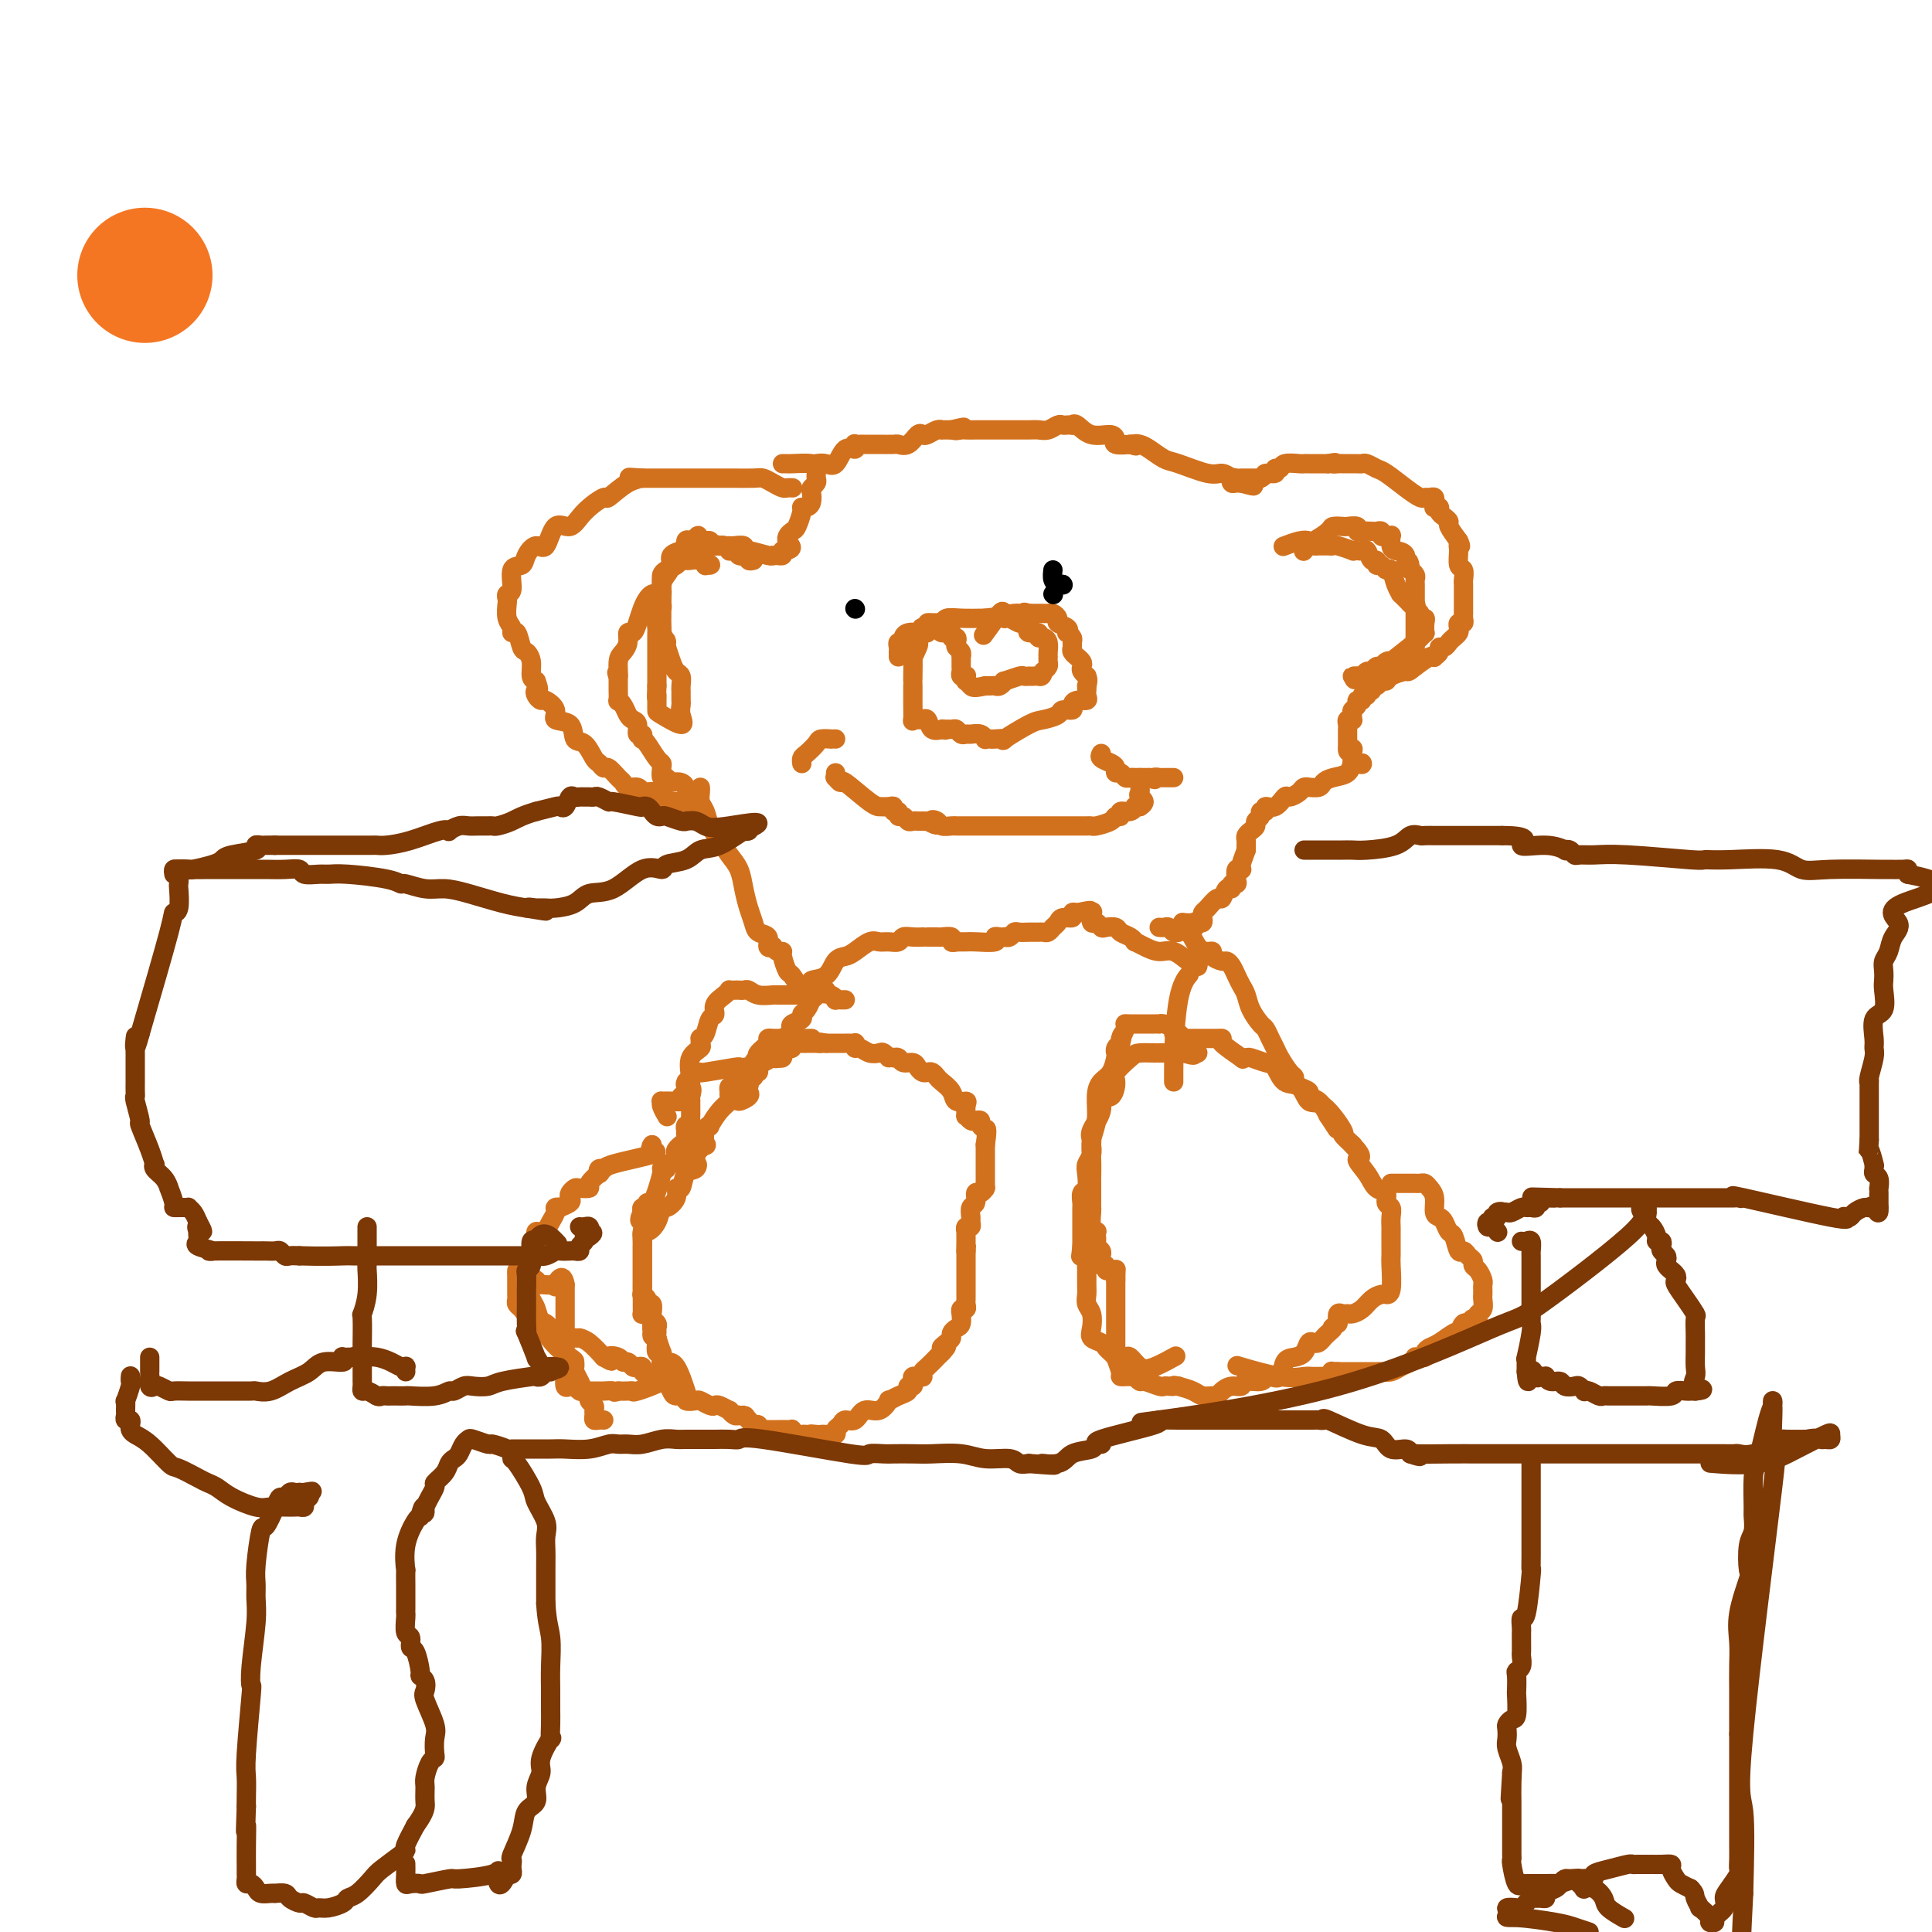 <svg viewBox='0 0 400 400' version='1.1' xmlns='http://www.w3.org/2000/svg' xmlns:xlink='http://www.w3.org/1999/xlink'><g fill='none' stroke='#D2711D' stroke-width='4' stroke-linecap='round' stroke-linejoin='round'><path d='M168,215c0.061,0.000 0.122,0.000 0,0c-0.122,0.000 -0.428,-0.000 -1,0c-0.572,0.000 -1.411,0.000 -2,0c-0.589,-0.000 -0.928,0.000 -1,0c-0.072,0.000 0.122,0.000 0,0c-0.122,0.000 -0.561,0.000 -1,0'/><path d='M163,215c-0.957,-0.000 -0.849,-0.001 -1,0c-0.151,0.001 -0.560,0.002 -1,0c-0.440,-0.002 -0.910,-0.008 -1,0c-0.090,0.008 0.200,0.031 0,0c-0.200,-0.031 -0.890,-0.114 -1,0c-0.110,0.114 0.359,0.425 0,1c-0.359,0.575 -1.546,1.414 -2,2c-0.454,0.586 -0.173,0.917 0,1c0.173,0.083 0.239,-0.084 0,0c-0.239,0.084 -0.782,0.417 -1,1c-0.218,0.583 -0.110,1.414 0,2c0.110,0.586 0.222,0.927 0,1c-0.222,0.073 -0.778,-0.122 -1,0c-0.222,0.122 -0.111,0.561 0,1'/><path d='M155,224c-1.240,1.345 -0.340,0.207 0,0c0.340,-0.207 0.119,0.516 0,1c-0.119,0.484 -0.135,0.728 0,1c0.135,0.272 0.421,0.573 0,1c-0.421,0.427 -1.549,0.979 -2,1c-0.451,0.021 -0.226,-0.490 0,-1'/><path d='M153,227c-0.294,0.362 -0.027,-0.231 0,-1c0.027,-0.769 -0.184,-1.712 0,-2c0.184,-0.288 0.765,0.081 1,0c0.235,-0.081 0.125,-0.610 0,-1c-0.125,-0.390 -0.266,-0.641 0,-1c0.266,-0.359 0.939,-0.824 1,-1c0.061,-0.176 -0.491,-0.061 -1,0c-0.509,0.061 -0.976,0.069 -1,0c-0.024,-0.069 0.396,-0.216 -1,0c-1.396,0.216 -4.609,0.796 -6,1c-1.391,0.204 -0.960,0.034 -1,0c-0.040,-0.034 -0.549,0.068 -1,0c-0.451,-0.068 -0.843,-0.305 -1,0c-0.157,0.305 -0.078,1.153 0,2'/><path d='M143,224c-1.856,0.588 -0.497,0.556 0,1c0.497,0.444 0.133,1.362 0,2c-0.133,0.638 -0.036,0.997 0,1c0.036,0.003 0.011,-0.349 0,0c-0.011,0.349 -0.007,1.399 0,2c0.007,0.601 0.016,0.754 0,1c-0.016,0.246 -0.057,0.587 0,1c0.057,0.413 0.211,0.898 0,1c-0.211,0.102 -0.788,-0.180 -1,0c-0.212,0.180 -0.061,0.823 0,1c0.061,0.177 0.031,-0.111 0,0c-0.031,0.111 -0.065,0.621 0,1c0.065,0.379 0.227,0.626 0,1c-0.227,0.374 -0.844,0.873 -1,1c-0.156,0.127 0.150,-0.120 0,0c-0.150,0.120 -0.757,0.606 -1,1c-0.243,0.394 -0.121,0.697 0,1'/><path d='M140,239c-0.421,2.482 0.027,1.188 0,1c-0.027,-0.188 -0.527,0.732 -1,1c-0.473,0.268 -0.918,-0.115 -1,0c-0.082,0.115 0.198,0.730 0,1c-0.198,0.270 -0.875,0.196 -1,0c-0.125,-0.196 0.303,-0.512 0,1c-0.303,1.512 -1.335,4.853 -2,6c-0.665,1.147 -0.962,0.101 -1,0c-0.038,-0.101 0.182,0.742 0,1c-0.182,0.258 -0.766,-0.069 -1,0c-0.234,0.069 -0.117,0.535 0,1'/><path d='M133,251c-1.083,2.201 -0.290,1.703 0,2c0.290,0.297 0.078,1.388 0,2c-0.078,0.612 -0.021,0.745 0,1c0.021,0.255 0.006,0.630 0,1c-0.006,0.370 -0.001,0.733 0,1c0.001,0.267 0.000,0.439 0,1c-0.000,0.561 -0.000,1.512 0,2c0.000,0.488 -0.000,0.512 0,1c0.000,0.488 0.000,1.441 0,2c-0.000,0.559 -0.001,0.723 0,1c0.001,0.277 0.004,0.665 0,1c-0.004,0.335 -0.016,0.616 0,1c0.016,0.384 0.061,0.872 0,1c-0.061,0.128 -0.226,-0.103 0,0c0.226,0.103 0.845,0.539 1,1c0.155,0.461 -0.154,0.948 0,1c0.154,0.052 0.772,-0.332 1,0c0.228,0.332 0.065,1.381 0,2c-0.065,0.619 -0.033,0.810 0,1'/><path d='M135,273c0.248,3.642 -0.131,1.747 0,1c0.131,-0.747 0.771,-0.347 1,0c0.229,0.347 0.048,0.641 0,1c-0.048,0.359 0.039,0.783 0,1c-0.039,0.217 -0.203,0.225 0,1c0.203,0.775 0.772,2.316 1,3c0.228,0.684 0.114,0.512 0,1c-0.114,0.488 -0.228,1.635 0,2c0.228,0.365 0.796,-0.053 1,0c0.204,0.053 0.042,0.579 0,1c-0.042,0.421 0.035,0.739 0,1c-0.035,0.261 -0.183,0.466 0,1c0.183,0.534 0.697,1.397 1,2c0.303,0.603 0.395,0.945 1,1c0.605,0.055 1.724,-0.178 2,0c0.276,0.178 -0.291,0.766 0,1c0.291,0.234 1.439,0.114 2,0c0.561,-0.114 0.536,-0.223 1,0c0.464,0.223 1.416,0.777 2,1c0.584,0.223 0.801,0.116 1,0c0.199,-0.116 0.382,-0.241 1,0c0.618,0.241 1.671,0.848 2,1c0.329,0.152 -0.065,-0.151 0,0c0.065,0.151 0.590,0.758 1,1c0.410,0.242 0.705,0.121 1,0'/><path d='M153,293c2.189,0.576 1.160,0.014 1,0c-0.160,-0.014 0.549,0.518 1,1c0.451,0.482 0.645,0.914 1,1c0.355,0.086 0.871,-0.173 1,0c0.129,0.173 -0.131,0.778 0,1c0.131,0.222 0.652,0.060 1,0c0.348,-0.060 0.523,-0.017 1,0c0.477,0.017 1.255,0.008 2,0c0.745,-0.008 1.456,-0.016 2,0c0.544,0.016 0.919,0.057 1,0c0.081,-0.057 -0.133,-0.211 0,0c0.133,0.211 0.613,0.789 1,1c0.387,0.211 0.681,0.057 1,0c0.319,-0.057 0.663,-0.016 1,0c0.337,0.016 0.669,0.008 1,0'/><path d='M168,297c2.274,0.619 0.459,0.167 0,0c-0.459,-0.167 0.436,-0.048 1,0c0.564,0.048 0.795,0.024 1,0c0.205,-0.024 0.383,-0.049 1,0c0.617,0.049 1.674,0.173 2,0c0.326,-0.173 -0.079,-0.643 0,-1c0.079,-0.357 0.643,-0.601 1,-1c0.357,-0.399 0.506,-0.952 1,-1c0.494,-0.048 1.332,0.408 2,0c0.668,-0.408 1.165,-1.682 2,-2c0.835,-0.318 2.007,0.318 3,0c0.993,-0.318 1.806,-1.592 2,-2c0.194,-0.408 -0.232,0.049 0,0c0.232,-0.049 1.120,-0.604 2,-1c0.880,-0.396 1.752,-0.632 2,-1c0.248,-0.368 -0.127,-0.869 0,-1c0.127,-0.131 0.756,0.108 1,0c0.244,-0.108 0.104,-0.564 0,-1c-0.104,-0.436 -0.172,-0.852 0,-1c0.172,-0.148 0.584,-0.027 1,0c0.416,0.027 0.837,-0.039 1,0c0.163,0.039 0.067,0.183 0,0c-0.067,-0.183 -0.106,-0.693 0,-1c0.106,-0.307 0.358,-0.412 1,-1c0.642,-0.588 1.673,-1.658 2,-2c0.327,-0.342 -0.049,0.045 0,0c0.049,-0.045 0.525,-0.523 1,-1'/><path d='M195,280c1.968,-2.035 0.386,-1.123 0,-1c-0.386,0.123 0.422,-0.543 1,-1c0.578,-0.457 0.925,-0.705 1,-1c0.075,-0.295 -0.123,-0.638 0,-1c0.123,-0.362 0.568,-0.742 1,-1c0.432,-0.258 0.852,-0.394 1,-1c0.148,-0.606 0.026,-1.682 0,-2c-0.026,-0.318 0.046,0.122 0,0c-0.046,-0.122 -0.208,-0.807 0,-1c0.208,-0.193 0.788,0.107 1,0c0.212,-0.107 0.057,-0.620 0,-1c-0.057,-0.380 -0.015,-0.627 0,-1c0.015,-0.373 0.004,-0.873 0,-1c-0.004,-0.127 -0.001,0.118 0,0c0.001,-0.118 0.000,-0.599 0,-1c-0.000,-0.401 -0.000,-0.723 0,-1c0.000,-0.277 0.000,-0.508 0,-1c-0.000,-0.492 -0.000,-1.245 0,-2c0.000,-0.755 0.000,-1.511 0,-2c-0.000,-0.489 -0.000,-0.711 0,-1c0.000,-0.289 0.000,-0.644 0,-1'/><path d='M200,259c0.155,-2.211 0.042,-0.237 0,0c-0.042,0.237 -0.012,-1.261 0,-2c0.012,-0.739 0.007,-0.719 0,-1c-0.007,-0.281 -0.016,-0.863 0,-1c0.016,-0.137 0.057,0.172 0,0c-0.057,-0.172 -0.213,-0.824 0,-1c0.213,-0.176 0.793,0.123 1,0c0.207,-0.123 0.041,-0.668 0,-1c-0.041,-0.332 0.044,-0.452 0,-1c-0.044,-0.548 -0.218,-1.524 0,-2c0.218,-0.476 0.829,-0.454 1,-1c0.171,-0.546 -0.098,-1.662 0,-2c0.098,-0.338 0.562,0.103 1,0c0.438,-0.103 0.849,-0.748 1,-1c0.151,-0.252 0.040,-0.109 0,0c-0.040,0.109 -0.011,0.184 0,0c0.011,-0.184 0.003,-0.627 0,-1c-0.003,-0.373 -0.001,-0.677 0,-1c0.001,-0.323 0.000,-0.664 0,-1c-0.000,-0.336 -0.000,-0.667 0,-1c0.000,-0.333 0.000,-0.666 0,-1c-0.000,-0.334 -0.000,-0.667 0,-1c0.000,-0.333 0.000,-0.667 0,-1c-0.000,-0.333 -0.000,-0.667 0,-1c0.000,-0.333 0.000,-0.667 0,-1'/><path d='M204,237c0.602,-4.095 0.106,-3.332 0,-3c-0.106,0.332 0.179,0.234 0,0c-0.179,-0.234 -0.822,-0.603 -1,-1c-0.178,-0.397 0.110,-0.823 0,-1c-0.110,-0.177 -0.618,-0.106 -1,0c-0.382,0.106 -0.636,0.249 -1,0c-0.364,-0.249 -0.837,-0.888 -1,-1c-0.163,-0.112 -0.018,0.304 0,0c0.018,-0.304 -0.093,-1.328 0,-2c0.093,-0.672 0.390,-0.992 0,-1c-0.390,-0.008 -1.466,0.295 -2,0c-0.534,-0.295 -0.524,-1.190 -1,-2c-0.476,-0.810 -1.437,-1.537 -2,-2c-0.563,-0.463 -0.729,-0.663 -1,-1c-0.271,-0.337 -0.649,-0.812 -1,-1c-0.351,-0.188 -0.675,-0.088 -1,0c-0.325,0.088 -0.650,0.163 -1,0c-0.350,-0.163 -0.724,-0.566 -1,-1c-0.276,-0.434 -0.452,-0.901 -1,-1c-0.548,-0.099 -1.466,0.169 -2,0c-0.534,-0.169 -0.682,-0.776 -1,-1c-0.318,-0.224 -0.805,-0.064 -1,0c-0.195,0.064 -0.097,0.032 0,0'/><path d='M185,219c-1.413,-0.405 -0.945,0.084 -1,0c-0.055,-0.084 -0.631,-0.739 -1,-1c-0.369,-0.261 -0.530,-0.126 -1,0c-0.470,0.126 -1.250,0.244 -2,0c-0.750,-0.244 -1.472,-0.850 -2,-1c-0.528,-0.150 -0.862,0.156 -1,0c-0.138,-0.156 -0.078,-0.774 0,-1c0.078,-0.226 0.175,-0.061 0,0c-0.175,0.061 -0.620,0.016 -1,0c-0.380,-0.016 -0.693,-0.004 -1,0c-0.307,0.004 -0.607,0.001 -1,0c-0.393,-0.001 -0.879,-0.000 -1,0c-0.121,0.000 0.121,0.000 0,0c-0.121,-0.000 -0.606,-0.000 -1,0c-0.394,0.000 -0.697,0.000 -1,0'/><path d='M171,216c-2.349,-0.464 -1.221,-0.124 -1,0c0.221,0.124 -0.466,0.033 -1,0c-0.534,-0.033 -0.916,-0.009 -1,0c-0.084,0.009 0.132,0.003 0,0c-0.132,-0.003 -0.610,-0.002 -1,0c-0.390,0.002 -0.692,0.004 -1,0c-0.308,-0.004 -0.621,-0.015 -1,0c-0.379,0.015 -0.823,0.056 -1,0c-0.177,-0.056 -0.086,-0.208 0,0c0.086,0.208 0.168,0.778 0,1c-0.168,0.222 -0.584,0.098 -1,0c-0.416,-0.098 -0.831,-0.171 -1,0c-0.169,0.171 -0.090,0.585 0,1c0.090,0.415 0.192,0.832 0,1c-0.192,0.168 -0.677,0.088 -1,0c-0.323,-0.088 -0.483,-0.182 -1,0c-0.517,0.182 -1.392,0.641 -2,1c-0.608,0.359 -0.950,0.618 -1,1c-0.050,0.382 0.193,0.886 0,1c-0.193,0.114 -0.821,-0.162 -1,0c-0.179,0.162 0.092,0.760 0,1c-0.092,0.240 -0.546,0.120 -1,0'/><path d='M155,223c-0.973,0.885 0.093,0.098 0,0c-0.093,-0.098 -1.345,0.495 -2,1c-0.655,0.505 -0.712,0.923 -1,1c-0.288,0.077 -0.808,-0.187 -1,0c-0.192,0.187 -0.057,0.825 0,1c0.057,0.175 0.036,-0.114 0,0c-0.036,0.114 -0.086,0.629 0,1c0.086,0.371 0.306,0.597 0,1c-0.306,0.403 -1.140,0.981 -2,2c-0.860,1.019 -1.745,2.478 -2,3c-0.255,0.522 0.120,0.108 0,0c-0.120,-0.108 -0.737,0.090 -1,1c-0.263,0.910 -0.174,2.533 0,3c0.174,0.467 0.431,-0.220 0,0c-0.431,0.220 -1.552,1.349 -2,2c-0.448,0.651 -0.224,0.826 0,1'/><path d='M144,240c-1.731,2.798 -0.559,1.295 0,1c0.559,-0.295 0.505,0.620 0,1c-0.505,0.380 -1.463,0.225 -2,1c-0.537,0.775 -0.655,2.478 -1,3c-0.345,0.522 -0.918,-0.138 -1,0c-0.082,0.138 0.325,1.075 0,2c-0.325,0.925 -1.383,1.840 -2,2c-0.617,0.160 -0.792,-0.434 -1,0c-0.208,0.434 -0.448,1.895 -1,3c-0.552,1.105 -1.416,1.855 -2,2c-0.584,0.145 -0.889,-0.315 -1,0c-0.111,0.315 -0.030,1.404 0,2c0.030,0.596 0.008,0.697 0,1c-0.008,0.303 -0.002,0.806 0,1c0.002,0.194 0.001,0.079 0,0c-0.001,-0.079 -0.000,-0.123 0,1c0.000,1.123 -0.000,3.414 0,5c0.000,1.586 0.000,2.467 0,3c-0.000,0.533 -0.001,0.718 0,1c0.001,0.282 0.003,0.662 0,1c-0.003,0.338 -0.011,0.633 0,1c0.011,0.367 0.042,0.806 0,1c-0.042,0.194 -0.155,0.145 0,0c0.155,-0.145 0.580,-0.385 1,0c0.420,0.385 0.834,1.396 1,2c0.166,0.604 0.083,0.802 0,1'/><path d='M135,275c0.250,2.803 -0.125,1.311 0,1c0.125,-0.311 0.751,0.560 1,1c0.249,0.440 0.122,0.448 0,1c-0.122,0.552 -0.237,1.649 0,2c0.237,0.351 0.827,-0.045 1,0c0.173,0.045 -0.073,0.531 0,1c0.073,0.469 0.463,0.919 1,1c0.537,0.081 1.222,-0.209 2,1c0.778,1.209 1.651,3.917 2,5c0.349,1.083 0.175,0.542 0,0'/><path d='M244,215c0.333,0.000 0.667,0.000 1,0c0.333,-0.000 0.666,-0.000 1,0c0.334,0.000 0.670,0.000 1,0c0.330,-0.000 0.654,-0.000 1,0c0.346,0.000 0.716,0.001 1,0c0.284,-0.001 0.484,-0.003 1,0c0.516,0.003 1.349,0.011 2,0c0.651,-0.011 1.120,-0.041 1,0c-0.120,0.041 -0.830,0.154 0,1c0.830,0.846 3.199,2.426 4,3c0.801,0.574 0.035,0.140 0,0c-0.035,-0.140 0.661,0.012 1,0c0.339,-0.012 0.321,-0.188 1,0c0.679,0.188 2.054,0.742 3,1c0.946,0.258 1.462,0.222 2,1c0.538,0.778 1.098,2.370 2,3c0.902,0.630 2.145,0.297 3,1c0.855,0.703 1.320,2.443 2,3c0.680,0.557 1.574,-0.067 3,1c1.426,1.067 3.384,3.826 4,5c0.616,1.174 -0.110,0.764 0,1c0.110,0.236 1.055,1.118 2,2'/><path d='M280,237c2.913,3.174 1.196,2.609 1,3c-0.196,0.391 1.128,1.739 2,3c0.872,1.261 1.291,2.435 2,3c0.709,0.565 1.707,0.522 2,1c0.293,0.478 -0.118,1.476 0,2c0.118,0.524 0.764,0.573 1,1c0.236,0.427 0.063,1.230 0,2c-0.063,0.770 -0.017,1.505 0,2c0.017,0.495 0.004,0.748 0,1c-0.004,0.252 -0.000,0.502 0,1c0.000,0.498 -0.004,1.244 0,2c0.004,0.756 0.016,1.523 0,2c-0.016,0.477 -0.059,0.663 0,2c0.059,1.337 0.220,3.824 0,5c-0.220,1.176 -0.821,1.040 -1,1c-0.179,-0.040 0.065,0.018 0,0c-0.065,-0.018 -0.437,-0.110 -1,0c-0.563,0.110 -1.316,0.422 -2,1c-0.684,0.578 -1.297,1.421 -2,2c-0.703,0.579 -1.495,0.893 -2,1c-0.505,0.107 -0.723,0.008 -1,0c-0.277,-0.008 -0.613,0.075 -1,0c-0.387,-0.075 -0.825,-0.307 -1,0c-0.175,0.307 -0.088,1.154 0,2'/><path d='M277,274c-1.880,1.261 -1.081,0.913 -1,1c0.081,0.087 -0.556,0.610 -1,1c-0.444,0.390 -0.696,0.647 -1,1c-0.304,0.353 -0.662,0.802 -1,1c-0.338,0.198 -0.658,0.145 -1,0c-0.342,-0.145 -0.707,-0.381 -1,0c-0.293,0.381 -0.516,1.380 -1,2c-0.484,0.620 -1.230,0.860 -2,1c-0.770,0.140 -1.565,0.180 -2,1c-0.435,0.820 -0.510,2.420 -1,3c-0.490,0.580 -1.396,0.140 -2,0c-0.604,-0.140 -0.906,0.019 -1,0c-0.094,-0.019 0.022,-0.216 0,0c-0.022,0.216 -0.180,0.845 -1,1c-0.820,0.155 -2.300,-0.165 -3,0c-0.700,0.165 -0.621,0.815 -1,1c-0.379,0.185 -1.218,-0.093 -2,0c-0.782,0.093 -1.507,0.558 -2,1c-0.493,0.442 -0.754,0.862 -1,1c-0.246,0.138 -0.478,-0.004 -1,0c-0.522,0.004 -1.333,0.155 -2,0c-0.667,-0.155 -1.191,-0.616 -2,-1c-0.809,-0.384 -1.905,-0.692 -3,-1'/><path d='M244,287c-1.419,-0.311 -0.965,-0.087 -1,0c-0.035,0.087 -0.558,0.038 -1,0c-0.442,-0.038 -0.802,-0.067 -1,0c-0.198,0.067 -0.234,0.228 -1,0c-0.766,-0.228 -2.261,-0.846 -3,-1c-0.739,-0.154 -0.723,0.155 -1,0c-0.277,-0.155 -0.849,-0.773 -1,-1c-0.151,-0.227 0.118,-0.062 0,0c-0.118,0.062 -0.624,0.020 -1,0c-0.376,-0.020 -0.623,-0.019 -1,0c-0.377,0.019 -0.886,0.056 -1,0c-0.114,-0.056 0.166,-0.204 0,-1c-0.166,-0.796 -0.776,-2.241 -1,-3c-0.224,-0.759 -0.060,-0.833 0,-1c0.060,-0.167 0.016,-0.428 0,-1c-0.016,-0.572 -0.004,-1.456 0,-2c0.004,-0.544 0.001,-0.748 0,-1c-0.001,-0.252 -0.000,-0.552 0,-1c0.000,-0.448 0.000,-1.043 0,-2c-0.000,-0.957 -0.000,-2.277 0,-3c0.000,-0.723 0.000,-0.848 0,-1c-0.000,-0.152 -0.000,-0.329 0,-1c0.000,-0.671 0.000,-1.835 0,-3'/><path d='M231,265c0.043,-2.924 0.151,-2.233 0,-2c-0.151,0.233 -0.562,0.007 -1,0c-0.438,-0.007 -0.902,0.205 -1,0c-0.098,-0.205 0.171,-0.829 0,-1c-0.171,-0.171 -0.782,0.109 -1,0c-0.218,-0.109 -0.044,-0.607 0,-1c0.044,-0.393 -0.041,-0.683 0,-1c0.041,-0.317 0.207,-0.663 0,-1c-0.207,-0.337 -0.786,-0.664 -1,-1c-0.214,-0.336 -0.061,-0.679 0,-1c0.061,-0.321 0.030,-0.618 0,-1c-0.030,-0.382 -0.061,-0.848 0,-1c0.061,-0.152 0.212,0.010 0,0c-0.212,-0.010 -0.789,-0.192 -1,-1c-0.211,-0.808 -0.057,-2.244 0,-3c0.057,-0.756 0.015,-0.833 0,-1c-0.015,-0.167 -0.004,-0.424 0,-1c0.004,-0.576 0.001,-1.473 0,-2c-0.001,-0.527 -0.001,-0.686 0,-1c0.001,-0.314 0.004,-0.785 0,-1c-0.004,-0.215 -0.016,-0.175 0,-1c0.016,-0.825 0.059,-2.514 0,-4c-0.059,-1.486 -0.219,-2.767 0,-4c0.219,-1.233 0.819,-2.418 1,-4c0.181,-1.582 -0.056,-3.562 0,-5c0.056,-1.438 0.407,-2.336 1,-3c0.593,-0.664 1.430,-1.095 2,-2c0.570,-0.905 0.875,-2.284 1,-3c0.125,-0.716 0.072,-0.770 0,-1c-0.072,-0.230 -0.163,-0.637 0,-1c0.163,-0.363 0.582,-0.681 1,-1'/><path d='M232,216c0.869,-3.215 0.040,-1.254 0,-1c-0.040,0.254 0.707,-1.200 1,-2c0.293,-0.800 0.131,-0.946 0,-1c-0.131,-0.054 -0.229,-0.015 1,0c1.229,0.015 3.787,0.007 5,0c1.213,-0.007 1.081,-0.012 1,0c-0.081,0.012 -0.109,0.041 0,0c0.109,-0.041 0.357,-0.153 1,0c0.643,0.153 1.681,0.569 2,1c0.319,0.431 -0.082,0.876 0,1c0.082,0.124 0.646,-0.072 1,0c0.354,0.072 0.497,0.411 1,1c0.503,0.589 1.366,1.428 2,2c0.634,0.572 1.038,0.878 1,1c-0.038,0.122 -0.519,0.061 -1,0'/><path d='M247,218c0.878,0.928 -0.927,0.249 -2,0c-1.073,-0.249 -1.413,-0.067 -2,0c-0.587,0.067 -1.421,0.018 -2,0c-0.579,-0.018 -0.902,-0.004 -1,0c-0.098,0.004 0.029,-0.003 0,0c-0.029,0.003 -0.214,0.015 -1,0c-0.786,-0.015 -2.174,-0.059 -3,0c-0.826,0.059 -1.091,0.220 -2,1c-0.909,0.780 -2.462,2.178 -3,3c-0.538,0.822 -0.061,1.067 0,2c0.061,0.933 -0.295,2.555 -1,3c-0.705,0.445 -1.758,-0.285 -2,0c-0.242,0.285 0.329,1.585 0,3c-0.329,1.415 -1.556,2.946 -2,4c-0.444,1.054 -0.105,1.632 0,2c0.105,0.368 -0.023,0.526 0,1c0.023,0.474 0.199,1.264 0,2c-0.199,0.736 -0.771,1.419 -1,2c-0.229,0.581 -0.114,1.058 0,2c0.114,0.942 0.227,2.347 0,3c-0.227,0.653 -0.793,0.555 -1,1c-0.207,0.445 -0.056,1.432 0,2c0.056,0.568 0.015,0.716 0,1c-0.015,0.284 -0.004,0.705 0,1c0.004,0.295 0.001,0.463 0,1c-0.001,0.537 -0.000,1.443 0,2c0.000,0.557 0.000,0.765 0,1c-0.000,0.235 -0.000,0.496 0,1c0.000,0.504 0.000,1.252 0,2'/><path d='M224,258c-0.370,3.833 -0.295,1.415 0,1c0.295,-0.415 0.811,1.173 1,2c0.189,0.827 0.050,0.893 0,1c-0.050,0.107 -0.010,0.254 0,1c0.010,0.746 -0.011,2.090 0,3c0.011,0.910 0.054,1.385 0,2c-0.054,0.615 -0.204,1.369 0,2c0.204,0.631 0.762,1.139 1,2c0.238,0.861 0.158,2.076 0,3c-0.158,0.924 -0.392,1.558 0,2c0.392,0.442 1.411,0.693 2,1c0.589,0.307 0.749,0.671 1,1c0.251,0.329 0.592,0.625 1,1c0.408,0.375 0.882,0.831 1,1c0.118,0.169 -0.121,0.052 0,0c0.121,-0.052 0.600,-0.040 1,0c0.400,0.040 0.721,0.108 1,0c0.279,-0.108 0.517,-0.394 1,0c0.483,0.394 1.212,1.466 2,2c0.788,0.534 1.635,0.528 3,0c1.365,-0.528 3.247,-1.580 4,-2c0.753,-0.420 0.376,-0.210 0,0'/><path d='M288,245c0.364,0.000 0.727,0.000 1,0c0.273,-0.000 0.454,-0.001 1,0c0.546,0.001 1.455,0.003 2,0c0.545,-0.003 0.724,-0.010 1,0c0.276,0.010 0.647,0.038 1,0c0.353,-0.038 0.686,-0.140 1,0c0.314,0.140 0.609,0.523 1,1c0.391,0.477 0.878,1.049 1,2c0.122,0.951 -0.122,2.280 0,3c0.122,0.720 0.610,0.831 1,1c0.390,0.169 0.682,0.394 1,1c0.318,0.606 0.662,1.591 1,2c0.338,0.409 0.669,0.242 1,1c0.331,0.758 0.662,2.441 1,3c0.338,0.559 0.682,-0.006 1,0c0.318,0.006 0.611,0.583 1,1c0.389,0.417 0.875,0.675 1,1c0.125,0.325 -0.110,0.717 0,1c0.110,0.283 0.565,0.458 1,1c0.435,0.542 0.849,1.451 1,2c0.151,0.549 0.040,0.737 0,1c-0.040,0.263 -0.010,0.599 0,1c0.010,0.401 -0.001,0.867 0,1c0.001,0.133 0.014,-0.067 0,0c-0.014,0.067 -0.055,0.399 0,1c0.055,0.601 0.207,1.469 0,2c-0.207,0.531 -0.773,0.723 -1,1c-0.227,0.277 -0.113,0.638 0,1'/><path d='M306,273c-0.332,1.168 -0.663,0.089 -1,0c-0.337,-0.089 -0.680,0.811 -1,1c-0.320,0.189 -0.617,-0.335 -1,0c-0.383,0.335 -0.851,1.529 -1,2c-0.149,0.471 0.023,0.220 0,0c-0.023,-0.220 -0.240,-0.409 -1,0c-0.760,0.409 -2.063,1.416 -3,2c-0.937,0.584 -1.509,0.745 -2,1c-0.491,0.255 -0.902,0.603 -1,1c-0.098,0.397 0.115,0.841 0,1c-0.115,0.159 -0.559,0.031 -1,0c-0.441,-0.031 -0.880,0.034 -1,0c-0.120,-0.034 0.080,-0.167 0,0c-0.080,0.167 -0.441,0.633 -1,1c-0.559,0.367 -1.317,0.634 -2,1c-0.683,0.366 -1.293,0.830 -2,1c-0.707,0.170 -1.513,0.046 -2,0c-0.487,-0.046 -0.655,-0.012 -1,0c-0.345,0.012 -0.866,0.003 -1,0c-0.134,-0.003 0.119,-0.001 0,0c-0.119,0.001 -0.609,0.000 -1,0c-0.391,-0.000 -0.682,-0.000 -1,0c-0.318,0.000 -0.663,0.000 -1,0c-0.337,-0.000 -0.668,-0.000 -1,0c-0.332,0.000 -0.666,0.000 -1,0c-0.334,-0.000 -0.667,-0.000 -1,0c-0.333,0.000 -0.667,0.000 -1,0'/><path d='M277,284c-1.933,-0.061 -1.265,-0.213 -1,0c0.265,0.213 0.127,0.791 0,1c-0.127,0.209 -0.242,0.049 -1,0c-0.758,-0.049 -2.159,0.015 -3,0c-0.841,-0.015 -1.122,-0.107 -2,0c-0.878,0.107 -2.352,0.413 -5,0c-2.648,-0.413 -6.471,-1.547 -8,-2c-1.529,-0.453 -0.765,-0.227 0,0'/><path d='M135,237c-0.229,0.361 -0.457,0.723 0,1c0.457,0.277 1.600,0.471 0,1c-1.600,0.529 -5.943,1.394 -8,2c-2.057,0.606 -1.827,0.954 -2,1c-0.173,0.046 -0.748,-0.208 -1,0c-0.252,0.208 -0.179,0.879 0,1c0.179,0.121 0.466,-0.308 0,0c-0.466,0.308 -1.684,1.353 -2,2c-0.316,0.647 0.268,0.894 0,1c-0.268,0.106 -1.390,0.070 -2,0c-0.610,-0.070 -0.707,-0.173 -1,0c-0.293,0.173 -0.781,0.621 -1,1c-0.219,0.379 -0.168,0.689 0,1c0.168,0.311 0.452,0.621 0,1c-0.452,0.379 -1.641,0.825 -2,1c-0.359,0.175 0.111,0.077 0,0c-0.111,-0.077 -0.803,-0.134 -1,0c-0.197,0.134 0.101,0.459 0,1c-0.101,0.541 -0.600,1.297 -1,2c-0.400,0.703 -0.700,1.351 -1,2'/><path d='M113,255c-0.884,1.389 -0.094,0.362 0,0c0.094,-0.362 -0.508,-0.059 -1,0c-0.492,0.059 -0.874,-0.128 -1,0c-0.126,0.128 0.005,0.569 0,1c-0.005,0.431 -0.145,0.850 0,1c0.145,0.150 0.575,0.029 0,1c-0.575,0.971 -2.154,3.034 -3,4c-0.846,0.966 -0.959,0.836 -1,1c-0.041,0.164 -0.011,0.621 0,1c0.011,0.379 0.003,0.679 0,1c-0.003,0.321 -0.002,0.663 0,1c0.002,0.337 0.004,0.667 0,1c-0.004,0.333 -0.012,0.668 0,1c0.012,0.332 0.046,0.663 0,1c-0.046,0.337 -0.173,0.682 0,1c0.173,0.318 0.645,0.609 1,1c0.355,0.391 0.592,0.882 1,1c0.408,0.118 0.985,-0.136 1,0c0.015,0.136 -0.533,0.663 0,1c0.533,0.337 2.148,0.484 3,1c0.852,0.516 0.941,1.401 2,2c1.059,0.599 3.088,0.913 4,1c0.912,0.087 0.707,-0.054 1,0c0.293,0.054 1.084,0.301 2,1c0.916,0.699 1.958,1.849 3,3'/><path d='M125,281c2.748,1.564 1.118,0.475 1,0c-0.118,-0.475 1.278,-0.337 2,0c0.722,0.337 0.772,0.874 1,1c0.228,0.126 0.634,-0.160 1,0c0.366,0.160 0.692,0.765 1,1c0.308,0.235 0.596,0.101 1,0c0.404,-0.101 0.922,-0.169 1,0c0.078,0.169 -0.284,0.575 0,1c0.284,0.425 1.215,0.870 2,1c0.785,0.130 1.423,-0.056 2,0c0.577,0.056 1.091,0.355 0,1c-1.091,0.645 -3.787,1.637 -5,2c-1.213,0.363 -0.942,0.098 -1,0c-0.058,-0.098 -0.445,-0.028 -1,0c-0.555,0.028 -1.277,0.014 -2,0'/><path d='M128,288c-1.201,0.464 -0.703,0.124 -1,0c-0.297,-0.124 -1.389,-0.034 -2,0c-0.611,0.034 -0.741,0.010 -1,0c-0.259,-0.010 -0.647,-0.006 -1,0c-0.353,0.006 -0.672,0.015 -1,0c-0.328,-0.015 -0.666,-0.055 -1,0c-0.334,0.055 -0.664,0.203 -1,0c-0.336,-0.203 -0.679,-0.758 -1,-1c-0.321,-0.242 -0.622,-0.172 -1,0c-0.378,0.172 -0.833,0.446 -1,0c-0.167,-0.446 -0.045,-1.613 0,-2c0.045,-0.387 0.012,0.004 0,0c-0.012,-0.004 -0.003,-0.405 0,-1c0.003,-0.595 0.001,-1.386 0,-2c-0.001,-0.614 -0.000,-1.052 0,-2c0.000,-0.948 0.000,-2.404 0,-3c-0.000,-0.596 -0.000,-0.330 0,-1c0.000,-0.670 0.000,-2.274 0,-3c-0.000,-0.726 -0.000,-0.572 0,-1c0.000,-0.428 0.000,-1.438 0,-2c-0.000,-0.562 -0.000,-0.675 0,-1c0.000,-0.325 0.000,-0.860 0,-1c-0.000,-0.140 -0.000,0.116 0,0c0.000,-0.116 0.000,-0.605 0,-1c-0.000,-0.395 -0.000,-0.698 0,-1'/><path d='M117,266c-0.467,-2.939 -1.635,-0.788 -2,0c-0.365,0.788 0.074,0.212 0,0c-0.074,-0.212 -0.660,-0.061 -1,0c-0.340,0.061 -0.435,0.031 -1,0c-0.565,-0.031 -1.599,-0.063 -2,0c-0.401,0.063 -0.169,0.223 0,0c0.169,-0.223 0.276,-0.827 0,-1c-0.276,-0.173 -0.936,0.084 -1,0c-0.064,-0.084 0.469,-0.510 0,-1c-0.469,-0.490 -1.941,-1.043 -2,0c-0.059,1.043 1.293,3.682 2,5c0.707,1.318 0.767,1.316 1,2c0.233,0.684 0.638,2.052 1,3c0.362,0.948 0.681,1.474 1,2'/><path d='M113,276c1.846,2.942 3.962,4.297 5,5c1.038,0.703 0.999,0.756 1,1c0.001,0.244 0.043,0.681 0,1c-0.043,0.319 -0.170,0.519 0,1c0.170,0.481 0.638,1.242 1,2c0.362,0.758 0.619,1.513 1,2c0.381,0.487 0.887,0.708 1,1c0.113,0.292 -0.167,0.656 0,1c0.167,0.344 0.779,0.666 1,1c0.221,0.334 0.049,0.678 0,1c-0.049,0.322 0.026,0.622 0,1c-0.026,0.378 -0.151,0.833 0,1c0.151,0.167 0.579,0.045 1,0c0.421,-0.045 0.835,-0.013 1,0c0.165,0.013 0.083,0.006 0,0'/><path d='M167,206c-0.341,0.000 -0.683,0.000 -1,0c-0.317,-0.000 -0.610,-0.000 -1,0c-0.390,0.000 -0.879,0.000 -1,0c-0.121,-0.000 0.124,-0.000 0,0c-0.124,0.000 -0.617,0.001 -1,0c-0.383,-0.001 -0.656,-0.004 -1,0c-0.344,0.004 -0.761,0.015 -1,0c-0.239,-0.015 -0.302,-0.057 -1,0c-0.698,0.057 -2.032,0.211 -3,0c-0.968,-0.211 -1.570,-0.788 -2,-1c-0.430,-0.212 -0.689,-0.057 -1,0c-0.311,0.057 -0.673,0.018 -1,0c-0.327,-0.018 -0.617,-0.013 -1,0c-0.383,0.013 -0.858,0.035 -1,0c-0.142,-0.035 0.050,-0.128 0,0c-0.050,0.128 -0.342,0.475 -1,1c-0.658,0.525 -1.683,1.227 -2,2c-0.317,0.773 0.073,1.618 0,2c-0.073,0.382 -0.608,0.302 -1,1c-0.392,0.698 -0.639,2.176 -1,3c-0.361,0.824 -0.836,0.996 -1,1c-0.164,0.004 -0.016,-0.159 0,0c0.016,0.159 -0.099,0.641 0,1c0.099,0.359 0.411,0.597 0,1c-0.411,0.403 -1.546,0.972 -2,2c-0.454,1.028 -0.227,2.514 0,4'/><path d='M143,223c-1.459,2.907 -1.108,1.175 -1,1c0.108,-0.175 -0.029,1.207 0,2c0.029,0.793 0.225,0.997 0,1c-0.225,0.003 -0.869,-0.196 -1,0c-0.131,0.196 0.251,0.786 0,1c-0.251,0.214 -1.135,0.051 -2,0c-0.865,-0.051 -1.710,0.011 -2,0c-0.290,-0.011 -0.026,-0.096 0,0c0.026,0.096 -0.185,0.372 0,1c0.185,0.628 0.767,1.608 1,2c0.233,0.392 0.116,0.196 0,0'/><path d='M240,192c0.331,0.031 0.661,0.062 1,0c0.339,-0.062 0.685,-0.215 1,0c0.315,0.215 0.598,0.800 1,1c0.402,0.200 0.923,0.015 1,0c0.077,-0.015 -0.291,0.139 0,0c0.291,-0.139 1.239,-0.570 2,0c0.761,0.570 1.335,2.143 2,3c0.665,0.857 1.421,1.000 2,1c0.579,0.000 0.981,-0.141 1,0c0.019,0.141 -0.346,0.566 0,1c0.346,0.434 1.402,0.879 2,1c0.598,0.121 0.738,-0.081 1,0c0.262,0.081 0.647,0.447 1,1c0.353,0.553 0.676,1.294 1,2c0.324,0.706 0.650,1.379 1,2c0.350,0.621 0.724,1.192 1,2c0.276,0.808 0.456,1.855 1,3c0.544,1.145 1.454,2.388 2,3c0.546,0.612 0.727,0.591 1,1c0.273,0.409 0.637,1.247 1,2c0.363,0.753 0.724,1.420 1,2c0.276,0.580 0.468,1.073 1,2c0.532,0.927 1.404,2.290 2,3c0.596,0.710 0.914,0.768 1,1c0.086,0.232 -0.062,0.638 0,1c0.062,0.362 0.334,0.680 1,1c0.666,0.320 1.725,0.643 2,1c0.275,0.357 -0.234,0.750 0,1c0.234,0.250 1.210,0.357 2,1c0.790,0.643 1.395,1.821 2,3'/><path d='M275,231c3.167,4.833 1.583,2.417 0,0'/><path d='M246,202c0.196,-0.234 0.392,-0.469 0,0c-0.392,0.469 -1.373,1.641 -2,5c-0.627,3.359 -0.900,8.904 -1,11c-0.100,2.096 -0.027,0.744 0,1c0.027,0.256 0.007,2.120 0,3c-0.007,0.880 -0.002,0.775 0,1c0.002,0.225 0.001,0.778 0,1c-0.001,0.222 -0.000,0.111 0,0'/><path d='M171,205c-0.340,-0.009 -0.679,-0.018 -1,0c-0.321,0.018 -0.622,0.062 -1,0c-0.378,-0.062 -0.833,-0.229 -1,0c-0.167,0.229 -0.047,0.853 0,1c0.047,0.147 0.022,-0.182 0,0c-0.022,0.182 -0.043,0.875 0,1c0.043,0.125 0.148,-0.317 0,0c-0.148,0.317 -0.548,1.394 -1,2c-0.452,0.606 -0.956,0.740 -1,1c-0.044,0.260 0.373,0.647 0,1c-0.373,0.353 -1.535,0.672 -2,1c-0.465,0.328 -0.232,0.664 0,1'/><path d='M164,213c-0.979,1.427 0.074,0.995 0,1c-0.074,0.005 -1.274,0.446 -2,1c-0.726,0.554 -0.978,1.221 -1,2c-0.022,0.779 0.186,1.671 0,2c-0.186,0.329 -0.768,0.094 -1,0c-0.232,-0.094 -0.116,-0.047 0,0'/><path d='M164,101c0.095,0.006 0.191,0.012 0,0c-0.191,-0.012 -0.668,-0.042 -1,0c-0.332,0.042 -0.520,0.155 -1,0c-0.480,-0.155 -1.252,-0.577 -2,-1c-0.748,-0.423 -1.471,-0.845 -2,-1c-0.529,-0.155 -0.863,-0.041 -2,0c-1.137,0.041 -3.077,0.011 -4,0c-0.923,-0.011 -0.828,-0.003 -1,0c-0.172,0.003 -0.609,0.001 -1,0c-0.391,-0.001 -0.735,-0.000 -1,0c-0.265,0.000 -0.452,0.000 -1,0c-0.548,-0.000 -1.457,-0.000 -2,0c-0.543,0.000 -0.719,0.000 -1,0c-0.281,-0.000 -0.667,-0.000 -1,0c-0.333,0.000 -0.613,0.000 -1,0c-0.387,-0.000 -0.881,-0.000 -1,0c-0.119,0.000 0.136,0.000 0,0c-0.136,-0.000 -0.665,-0.000 -1,0c-0.335,0.000 -0.477,0.000 -1,0c-0.523,-0.000 -1.429,-0.000 -2,0c-0.571,0.000 -0.808,0.000 -1,0c-0.192,-0.000 -0.341,-0.000 -1,0c-0.659,0.000 -1.830,0.000 -3,0'/><path d='M133,99c-4.965,-0.319 -1.879,-0.116 -1,0c0.879,0.116 -0.449,0.145 -2,1c-1.551,0.855 -3.325,2.537 -4,3c-0.675,0.463 -0.250,-0.291 -1,0c-0.750,0.291 -2.676,1.628 -4,3c-1.324,1.372 -2.047,2.780 -3,3c-0.953,0.220 -2.138,-0.746 -3,0c-0.862,0.746 -1.402,3.205 -2,4c-0.598,0.795 -1.256,-0.074 -2,0c-0.744,0.074 -1.576,1.091 -2,2c-0.424,0.909 -0.439,1.711 -1,2c-0.561,0.289 -1.667,0.064 -2,1c-0.333,0.936 0.106,3.031 0,4c-0.106,0.969 -0.756,0.812 -1,1c-0.244,0.188 -0.080,0.720 0,1c0.080,0.280 0.077,0.307 0,1c-0.077,0.693 -0.228,2.053 0,3c0.228,0.947 0.834,1.482 1,2c0.166,0.518 -0.109,1.019 0,1c0.109,-0.019 0.603,-0.559 1,0c0.397,0.559 0.698,2.216 1,3c0.302,0.784 0.607,0.695 1,1c0.393,0.305 0.875,1.005 1,2c0.125,0.995 -0.107,2.284 0,3c0.107,0.716 0.554,0.858 1,1'/><path d='M111,141c0.943,2.421 0.299,1.975 0,2c-0.299,0.025 -0.255,0.522 0,1c0.255,0.478 0.720,0.938 1,1c0.280,0.062 0.375,-0.274 1,0c0.625,0.274 1.781,1.156 2,2c0.219,0.844 -0.499,1.648 0,2c0.499,0.352 2.213,0.251 3,1c0.787,0.749 0.645,2.349 1,3c0.355,0.651 1.207,0.355 2,1c0.793,0.645 1.525,2.232 2,3c0.475,0.768 0.691,0.716 1,1c0.309,0.284 0.712,0.903 1,1c0.288,0.097 0.462,-0.329 1,0c0.538,0.329 1.440,1.412 2,2c0.560,0.588 0.779,0.679 1,1c0.221,0.321 0.444,0.870 1,1c0.556,0.130 1.446,-0.158 2,0c0.554,0.158 0.774,0.764 1,1c0.226,0.236 0.460,0.102 1,0c0.540,-0.102 1.388,-0.171 2,0c0.612,0.171 0.990,0.582 1,1c0.010,0.418 -0.347,0.844 0,1c0.347,0.156 1.399,0.042 2,0c0.601,-0.042 0.752,-0.011 1,0c0.248,0.011 0.592,0.004 1,0c0.408,-0.004 0.880,-0.004 1,0c0.120,0.004 -0.112,0.011 0,0c0.112,-0.011 0.569,-0.042 1,0c0.431,0.042 0.838,0.155 1,0c0.162,-0.155 0.081,-0.577 0,-1'/><path d='M144,165c1.991,0.128 -0.031,-0.553 -1,-1c-0.969,-0.447 -0.886,-0.660 -1,-1c-0.114,-0.340 -0.427,-0.807 -1,-1c-0.573,-0.193 -1.408,-0.111 -2,0c-0.592,0.111 -0.943,0.251 -1,0c-0.057,-0.251 0.179,-0.891 0,-1c-0.179,-0.109 -0.772,0.314 -1,0c-0.228,-0.314 -0.089,-1.367 0,-2c0.089,-0.633 0.129,-0.848 0,-1c-0.129,-0.152 -0.426,-0.241 -1,-1c-0.574,-0.759 -1.426,-2.187 -2,-3c-0.574,-0.813 -0.871,-1.009 -1,-1c-0.129,0.009 -0.090,0.224 0,0c0.090,-0.224 0.231,-0.885 0,-1c-0.231,-0.115 -0.835,0.317 -1,0c-0.165,-0.317 0.110,-1.382 0,-2c-0.110,-0.618 -0.604,-0.791 -1,-1c-0.396,-0.209 -0.695,-0.456 -1,-1c-0.305,-0.544 -0.618,-1.385 -1,-2c-0.382,-0.615 -0.834,-1.005 -1,-1c-0.166,0.005 -0.044,0.405 0,0c0.044,-0.405 0.012,-1.614 0,-2c-0.012,-0.386 -0.003,0.051 0,0c0.003,-0.051 0.001,-0.591 0,-1c-0.001,-0.409 -0.000,-0.688 0,-1c0.000,-0.312 0.000,-0.656 0,-1'/><path d='M128,140c-0.607,-1.701 -0.125,0.048 0,0c0.125,-0.048 -0.107,-1.892 0,-3c0.107,-1.108 0.553,-1.479 1,-2c0.447,-0.521 0.893,-1.193 1,-2c0.107,-0.807 -0.126,-1.750 0,-2c0.126,-0.250 0.611,0.192 1,0c0.389,-0.192 0.681,-1.018 1,-2c0.319,-0.982 0.664,-2.119 1,-3c0.336,-0.881 0.665,-1.507 1,-2c0.335,-0.493 0.678,-0.854 1,-1c0.322,-0.146 0.622,-0.077 1,0c0.378,0.077 0.833,0.161 1,0c0.167,-0.161 0.048,-0.567 0,-1c-0.048,-0.433 -0.023,-0.893 0,-1c0.023,-0.107 0.044,0.140 0,0c-0.044,-0.140 -0.152,-0.667 0,-1c0.152,-0.333 0.565,-0.471 1,-1c0.435,-0.529 0.891,-1.447 1,-2c0.109,-0.553 -0.128,-0.740 0,-1c0.128,-0.260 0.622,-0.591 1,-1c0.378,-0.409 0.640,-0.894 1,-1c0.360,-0.106 0.818,0.167 1,0c0.182,-0.167 0.087,-0.776 0,-1c-0.087,-0.224 -0.168,-0.064 0,0c0.168,0.064 0.584,0.032 1,0'/><path d='M143,113c2.543,-4.177 1.401,-1.119 1,0c-0.401,1.119 -0.061,0.299 1,0c1.061,-0.299 2.845,-0.076 4,0c1.155,0.076 1.683,0.005 2,0c0.317,-0.005 0.425,0.055 1,0c0.575,-0.055 1.618,-0.225 2,0c0.382,0.225 0.101,0.845 0,1c-0.101,0.155 -0.024,-0.155 1,0c1.024,0.155 2.996,0.774 4,1c1.004,0.226 1.040,0.058 1,0c-0.040,-0.058 -0.155,-0.005 0,0c0.155,0.005 0.580,-0.037 1,0c0.420,0.037 0.834,0.153 1,0c0.166,-0.153 0.083,-0.577 0,-1'/><path d='M162,114c3.117,-0.181 1.409,-1.135 1,-2c-0.409,-0.865 0.482,-1.643 1,-2c0.518,-0.357 0.664,-0.294 1,-1c0.336,-0.706 0.861,-2.182 1,-3c0.139,-0.818 -0.107,-0.979 0,-1c0.107,-0.021 0.568,0.096 1,0c0.432,-0.096 0.834,-0.407 1,-1c0.166,-0.593 0.097,-1.468 0,-2c-0.097,-0.532 -0.222,-0.720 0,-1c0.222,-0.280 0.792,-0.653 1,-1c0.208,-0.347 0.056,-0.667 0,-1c-0.056,-0.333 -0.014,-0.678 0,-1c0.014,-0.322 0.000,-0.622 0,-1c-0.000,-0.378 0.014,-0.833 -1,-1c-1.014,-0.167 -3.055,-0.045 -4,0c-0.945,0.045 -0.793,0.012 -1,0c-0.207,-0.012 -0.773,-0.003 -1,0c-0.227,0.003 -0.113,0.002 0,0'/><path d='M169,96c0.663,-0.093 1.327,-0.186 2,0c0.673,0.186 1.357,0.652 2,0c0.643,-0.652 1.247,-2.424 2,-3c0.753,-0.576 1.655,0.042 2,0c0.345,-0.042 0.134,-0.743 0,-1c-0.134,-0.257 -0.190,-0.069 0,0c0.190,0.069 0.626,0.018 1,0c0.374,-0.018 0.685,-0.005 1,0c0.315,0.005 0.633,0.001 1,0c0.367,-0.001 0.784,0.002 1,0c0.216,-0.002 0.233,-0.008 1,0c0.767,0.008 2.286,0.030 3,0c0.714,-0.030 0.624,-0.112 1,0c0.376,0.112 1.217,0.419 2,0c0.783,-0.419 1.506,-1.562 2,-2c0.494,-0.438 0.759,-0.170 1,0c0.241,0.170 0.460,0.242 1,0c0.540,-0.242 1.402,-0.797 2,-1c0.598,-0.203 0.934,-0.054 1,0c0.066,0.054 -0.136,0.015 0,0c0.136,-0.015 0.610,-0.004 1,0c0.390,0.004 0.695,0.002 1,0'/><path d='M197,89c4.506,-1.083 1.771,-0.290 1,0c-0.771,0.290 0.422,0.078 1,0c0.578,-0.078 0.540,-0.021 1,0c0.460,0.021 1.419,0.006 2,0c0.581,-0.006 0.785,-0.001 1,0c0.215,0.001 0.441,0.000 1,0c0.559,-0.000 1.452,-0.000 2,0c0.548,0.000 0.752,-0.000 1,0c0.248,0.000 0.542,0.001 1,0c0.458,-0.001 1.082,-0.004 2,0c0.918,0.004 2.130,0.015 3,0c0.870,-0.015 1.399,-0.057 2,0c0.601,0.057 1.275,0.211 2,0c0.725,-0.211 1.500,-0.788 2,-1c0.500,-0.212 0.724,-0.059 1,0c0.276,0.059 0.603,0.024 1,0c0.397,-0.024 0.863,-0.036 1,0c0.137,0.036 -0.054,0.119 0,0c0.054,-0.119 0.355,-0.439 1,0c0.645,0.439 1.634,1.638 3,2c1.366,0.362 3.109,-0.113 4,0c0.891,0.113 0.929,0.815 1,1c0.071,0.185 0.174,-0.146 0,0c-0.174,0.146 -0.624,0.770 0,1c0.624,0.230 2.321,0.066 3,0c0.679,-0.066 0.339,-0.033 0,0'/><path d='M234,92c1.889,0.627 1.111,0.194 1,0c-0.111,-0.194 0.446,-0.149 1,0c0.554,0.149 1.107,0.403 2,1c0.893,0.597 2.126,1.536 3,2c0.874,0.464 1.388,0.454 3,1c1.612,0.546 4.321,1.649 6,2c1.679,0.351 2.328,-0.050 3,0c0.672,0.050 1.366,0.549 2,1c0.634,0.451 1.209,0.852 2,1c0.791,0.148 1.797,0.042 2,0c0.203,-0.042 -0.399,-0.021 -1,0'/><path d='M258,100c3.474,1.236 0.160,0.328 -1,0c-1.160,-0.328 -0.164,-0.074 0,0c0.164,0.074 -0.502,-0.033 -1,0c-0.498,0.033 -0.828,0.205 -1,0c-0.172,-0.205 -0.187,-0.787 0,-1c0.187,-0.213 0.575,-0.057 1,0c0.425,0.057 0.887,0.015 1,0c0.113,-0.015 -0.125,-0.004 0,0c0.125,0.004 0.611,0.001 1,0c0.389,-0.001 0.682,-0.000 1,0c0.318,0.000 0.662,0.000 1,0c0.338,-0.000 0.669,-0.000 1,0'/><path d='M261,99c1.029,-0.399 0.602,-0.895 1,-1c0.398,-0.105 1.620,0.182 2,0c0.380,-0.182 -0.081,-0.833 0,-1c0.081,-0.167 0.705,0.152 1,0c0.295,-0.152 0.260,-0.773 1,-1c0.740,-0.227 2.254,-0.061 3,0c0.746,0.061 0.725,0.016 1,0c0.275,-0.016 0.847,-0.004 1,0c0.153,0.004 -0.113,0.001 0,0c0.113,-0.001 0.605,-0.000 1,0c0.395,0.000 0.694,0.000 1,0c0.306,-0.000 0.621,-0.000 1,0c0.379,0.000 0.823,0.000 1,0c0.177,-0.000 0.089,-0.000 0,0'/><path d='M275,96c2.346,-0.464 1.210,-0.124 1,0c-0.210,0.124 0.507,0.034 1,0c0.493,-0.034 0.761,-0.010 1,0c0.239,0.010 0.449,0.006 1,0c0.551,-0.006 1.444,-0.014 2,0c0.556,0.014 0.774,0.052 1,0c0.226,-0.052 0.460,-0.192 1,0c0.540,0.192 1.388,0.717 2,1c0.612,0.283 0.990,0.325 2,1c1.010,0.675 2.653,1.984 4,3c1.347,1.016 2.400,1.740 3,2c0.600,0.260 0.749,0.054 1,0c0.251,-0.054 0.603,0.042 1,0c0.397,-0.042 0.837,-0.221 1,0c0.163,0.221 0.048,0.843 0,1c-0.048,0.157 -0.028,-0.151 0,0c0.028,0.151 0.063,0.761 0,1c-0.063,0.239 -0.223,0.106 0,0c0.223,-0.106 0.829,-0.185 1,0c0.171,0.185 -0.092,0.632 0,1c0.092,0.368 0.540,0.655 1,1c0.460,0.345 0.931,0.747 1,1c0.069,0.253 -0.266,0.358 0,1c0.266,0.642 1.133,1.821 2,3'/><path d='M302,112c0.769,1.605 0.192,1.116 0,1c-0.192,-0.116 0.001,0.140 0,1c-0.001,0.860 -0.196,2.324 0,3c0.196,0.676 0.785,0.563 1,1c0.215,0.437 0.058,1.422 0,2c-0.058,0.578 -0.015,0.749 0,1c0.015,0.251 0.004,0.583 0,1c-0.004,0.417 -0.001,0.920 0,1c0.001,0.080 0.000,-0.263 0,0c-0.000,0.263 0.001,1.132 0,2c-0.001,0.868 -0.004,1.734 0,2c0.004,0.266 0.015,-0.069 0,0c-0.015,0.069 -0.056,0.543 0,1c0.056,0.457 0.208,0.896 0,1c-0.208,0.104 -0.777,-0.127 -1,0c-0.223,0.127 -0.101,0.612 0,1c0.101,0.388 0.181,0.677 0,1c-0.181,0.323 -0.622,0.678 -1,1c-0.378,0.322 -0.694,0.612 -1,1c-0.306,0.388 -0.603,0.875 -1,1c-0.397,0.125 -0.892,-0.112 -1,0c-0.108,0.112 0.173,0.571 0,1c-0.173,0.429 -0.799,0.826 -1,1c-0.201,0.174 0.023,0.124 0,0c-0.023,-0.124 -0.292,-0.321 -1,0c-0.708,0.321 -1.854,1.161 -3,2'/><path d='M293,138c-1.676,1.421 -1.366,0.973 -2,1c-0.634,0.027 -2.212,0.528 -3,1c-0.788,0.472 -0.784,0.915 -1,1c-0.216,0.085 -0.650,-0.189 -1,0c-0.350,0.189 -0.614,0.839 -1,1c-0.386,0.161 -0.892,-0.168 -1,0c-0.108,0.168 0.182,0.834 0,1c-0.182,0.166 -0.838,-0.166 -1,0c-0.162,0.166 0.168,0.832 0,1c-0.168,0.168 -0.833,-0.162 -1,0c-0.167,0.162 0.166,0.817 0,1c-0.166,0.183 -0.829,-0.105 -1,0c-0.171,0.105 0.151,0.603 0,1c-0.151,0.397 -0.776,0.694 -1,1c-0.224,0.306 -0.046,0.621 0,1c0.046,0.379 -0.040,0.823 0,1c0.040,0.177 0.207,0.089 0,0c-0.207,-0.089 -0.788,-0.177 -1,0c-0.212,0.177 -0.057,0.621 0,1c0.057,0.379 0.015,0.693 0,1c-0.015,0.307 -0.004,0.607 0,1c0.004,0.393 0.001,0.878 0,1c-0.001,0.122 -0.000,-0.121 0,0c0.000,0.121 0.000,0.606 0,1c-0.000,0.394 -0.000,0.697 0,1'/><path d='M279,155c-0.082,1.344 0.713,0.202 1,0c0.287,-0.202 0.067,0.534 0,1c-0.067,0.466 0.021,0.661 0,1c-0.021,0.339 -0.150,0.823 0,1c0.150,0.177 0.579,0.048 1,0c0.421,-0.048 0.835,-0.014 1,0c0.165,0.014 0.083,0.007 0,0'/><path d='M282,158c0.293,0.493 -0.475,0.226 -1,0c-0.525,-0.226 -0.808,-0.411 -1,0c-0.192,0.411 -0.294,1.416 -1,2c-0.706,0.584 -2.017,0.745 -3,1c-0.983,0.255 -1.640,0.604 -2,1c-0.360,0.396 -0.424,0.841 -1,1c-0.576,0.159 -1.664,0.033 -2,0c-0.336,-0.033 0.079,0.028 0,0c-0.079,-0.028 -0.654,-0.143 -1,0c-0.346,0.143 -0.465,0.545 -1,1c-0.535,0.455 -1.487,0.963 -2,1c-0.513,0.037 -0.586,-0.397 -1,0c-0.414,0.397 -1.167,1.626 -2,2c-0.833,0.374 -1.744,-0.107 -2,0c-0.256,0.107 0.142,0.802 0,1c-0.142,0.198 -0.826,-0.102 -1,0c-0.174,0.102 0.160,0.605 0,1c-0.160,0.395 -0.813,0.683 -1,1c-0.187,0.317 0.094,0.663 0,1c-0.094,0.337 -0.561,0.664 -1,1c-0.439,0.336 -0.850,0.681 -1,1c-0.150,0.319 -0.040,0.611 0,1c0.040,0.389 0.011,0.874 0,1c-0.011,0.126 -0.003,-0.107 0,0c0.003,0.107 0.002,0.553 0,1'/><path d='M258,176c-0.692,1.856 -0.921,2.496 -1,3c-0.079,0.504 -0.007,0.874 0,1c0.007,0.126 -0.050,0.010 0,0c0.050,-0.010 0.205,0.087 0,0c-0.205,-0.087 -0.772,-0.359 -1,0c-0.228,0.359 -0.116,1.348 0,2c0.116,0.652 0.238,0.967 0,1c-0.238,0.033 -0.836,-0.217 -1,0c-0.164,0.217 0.107,0.902 0,1c-0.107,0.098 -0.593,-0.391 -1,0c-0.407,0.391 -0.736,1.663 -1,2c-0.264,0.337 -0.462,-0.260 -1,0c-0.538,0.260 -1.415,1.376 -2,2c-0.585,0.624 -0.879,0.755 -1,1c-0.121,0.245 -0.071,0.604 0,1c0.071,0.396 0.163,0.827 0,1c-0.163,0.173 -0.582,0.086 -1,0'/><path d='M248,191c-1.518,2.321 -0.314,0.622 0,0c0.314,-0.622 -0.262,-0.167 -1,0c-0.738,0.167 -1.640,0.048 -2,0c-0.360,-0.048 -0.180,-0.024 0,0'/><path d='M145,163c0.026,0.238 0.051,0.475 0,1c-0.051,0.525 -0.180,1.337 0,2c0.180,0.663 0.668,1.177 1,2c0.332,0.823 0.509,1.955 1,3c0.491,1.045 1.297,2.002 2,3c0.703,0.998 1.302,2.039 2,3c0.698,0.961 1.495,1.844 2,3c0.505,1.156 0.717,2.585 1,4c0.283,1.415 0.635,2.818 1,4c0.365,1.182 0.743,2.145 1,3c0.257,0.855 0.394,1.601 1,2c0.606,0.399 1.682,0.450 2,1c0.318,0.550 -0.121,1.597 0,2c0.121,0.403 0.802,0.161 1,0c0.198,-0.161 -0.087,-0.242 0,0c0.087,0.242 0.547,0.808 1,1c0.453,0.192 0.899,0.010 1,0c0.101,-0.010 -0.141,0.152 0,1c0.141,0.848 0.667,2.382 1,3c0.333,0.618 0.474,0.320 1,1c0.526,0.680 1.436,2.337 2,3c0.564,0.663 0.782,0.331 1,0'/><path d='M167,205c1.990,2.409 1.464,1.430 2,1c0.536,-0.430 2.133,-0.311 3,0c0.867,0.311 1.003,0.815 1,1c-0.003,0.185 -0.145,0.049 0,0c0.145,-0.049 0.578,-0.013 1,0c0.422,0.013 0.835,0.004 1,0c0.165,-0.004 0.083,-0.002 0,0'/><path d='M166,204c0.288,-0.028 0.577,-0.056 1,0c0.423,0.056 0.981,0.198 1,0c0.019,-0.198 -0.502,-0.734 0,-1c0.502,-0.266 2.025,-0.261 3,-1c0.975,-0.739 1.402,-2.222 2,-3c0.598,-0.778 1.367,-0.850 2,-1c0.633,-0.150 1.129,-0.379 2,-1c0.871,-0.621 2.116,-1.634 3,-2c0.884,-0.366 1.405,-0.084 2,0c0.595,0.084 1.263,-0.030 2,0c0.737,0.030 1.542,0.204 2,0c0.458,-0.204 0.570,-0.787 1,-1c0.430,-0.213 1.180,-0.057 2,0c0.820,0.057 1.710,0.016 2,0c0.290,-0.016 -0.020,-0.005 0,0c0.020,0.005 0.369,0.005 1,0c0.631,-0.005 1.545,-0.015 2,0c0.455,0.015 0.452,0.056 1,0c0.548,-0.056 1.648,-0.207 2,0c0.352,0.207 -0.042,0.774 0,1c0.042,0.226 0.521,0.113 1,0'/><path d='M198,195c2.965,-0.001 1.379,-0.004 1,0c-0.379,0.004 0.451,0.015 1,0c0.549,-0.015 0.816,-0.057 2,0c1.184,0.057 3.283,0.211 4,0c0.717,-0.211 0.051,-0.788 0,-1c-0.051,-0.212 0.511,-0.061 1,0c0.489,0.061 0.903,0.030 1,0c0.097,-0.030 -0.125,-0.061 0,0c0.125,0.061 0.597,0.212 1,0c0.403,-0.212 0.738,-0.789 1,-1c0.262,-0.211 0.451,-0.057 1,0c0.549,0.057 1.456,0.016 2,0c0.544,-0.016 0.723,-0.007 1,0c0.277,0.007 0.652,0.013 1,0c0.348,-0.013 0.669,-0.046 1,0c0.331,0.046 0.671,0.171 1,0c0.329,-0.171 0.648,-0.638 1,-1c0.352,-0.362 0.738,-0.619 1,-1c0.262,-0.381 0.400,-0.886 1,-1c0.600,-0.114 1.662,0.162 2,0c0.338,-0.162 -0.046,-0.760 0,-1c0.046,-0.240 0.523,-0.120 1,0'/><path d='M223,189c4.261,-0.937 2.413,-0.280 2,0c-0.413,0.280 0.611,0.184 1,0c0.389,-0.184 0.145,-0.455 0,0c-0.145,0.455 -0.189,1.638 0,2c0.189,0.362 0.613,-0.096 1,0c0.387,0.096 0.737,0.746 1,1c0.263,0.254 0.439,0.110 1,0c0.561,-0.110 1.508,-0.188 2,0c0.492,0.188 0.529,0.641 1,1c0.471,0.359 1.375,0.622 2,1c0.625,0.378 0.971,0.870 1,1c0.029,0.130 -0.258,-0.101 0,0c0.258,0.101 1.063,0.535 2,1c0.937,0.465 2.006,0.961 3,1c0.994,0.039 1.912,-0.378 3,0c1.088,0.378 2.344,1.551 3,2c0.656,0.449 0.712,0.173 1,0c0.288,-0.173 0.809,-0.242 1,0c0.191,0.242 0.051,0.796 0,1c-0.051,0.204 -0.015,0.058 0,0c0.015,-0.058 0.007,-0.029 0,0'/><path d='M270,114c-0.089,0.113 -0.179,0.226 0,0c0.179,-0.226 0.626,-0.793 1,-1c0.374,-0.207 0.674,-0.056 1,0c0.326,0.056 0.680,0.015 1,0c0.320,-0.015 0.608,-0.005 1,0c0.392,0.005 0.887,0.005 1,0c0.113,-0.005 -0.156,-0.015 0,0c0.156,0.015 0.738,0.057 1,0c0.262,-0.057 0.203,-0.211 1,0c0.797,0.211 2.451,0.786 3,1c0.549,0.214 -0.008,0.065 0,0c0.008,-0.065 0.580,-0.047 1,0c0.420,0.047 0.686,0.122 1,0c0.314,-0.122 0.676,-0.440 1,0c0.324,0.440 0.612,1.639 1,2c0.388,0.361 0.878,-0.116 1,0c0.122,0.116 -0.122,0.825 0,1c0.122,0.175 0.611,-0.184 1,0c0.389,0.184 0.677,0.909 1,1c0.323,0.091 0.680,-0.454 1,0c0.320,0.454 0.601,1.905 1,3c0.399,1.095 0.915,1.833 1,2c0.085,0.167 -0.261,-0.238 0,0c0.261,0.238 1.131,1.119 2,2'/><path d='M292,125c1.636,1.653 1.227,0.285 1,0c-0.227,-0.285 -0.271,0.514 0,1c0.271,0.486 0.857,0.660 1,1c0.143,0.340 -0.157,0.847 0,1c0.157,0.153 0.772,-0.046 1,0c0.228,0.046 0.070,0.339 0,1c-0.070,0.661 -0.053,1.690 0,2c0.053,0.310 0.141,-0.100 0,0c-0.141,0.100 -0.510,0.710 -2,2c-1.490,1.290 -4.101,3.259 -5,4c-0.899,0.741 -0.086,0.255 0,0c0.086,-0.255 -0.554,-0.280 -1,0c-0.446,0.280 -0.697,0.863 -1,1c-0.303,0.137 -0.658,-0.174 -1,0c-0.342,0.174 -0.670,0.831 -1,1c-0.330,0.169 -0.660,-0.151 -1,0c-0.340,0.151 -0.689,0.772 -1,1c-0.311,0.228 -0.584,0.061 -1,0c-0.416,-0.061 -0.976,-0.018 -1,0c-0.024,0.018 0.488,0.009 1,0'/><path d='M281,140c-1.805,1.397 0.683,0.389 2,0c1.317,-0.389 1.465,-0.161 2,0c0.535,0.161 1.458,0.254 2,0c0.542,-0.254 0.705,-0.857 1,-1c0.295,-0.143 0.724,0.173 1,0c0.276,-0.173 0.400,-0.835 1,-1c0.600,-0.165 1.678,0.167 2,0c0.322,-0.167 -0.110,-0.831 0,-1c0.110,-0.169 0.761,0.158 1,0c0.239,-0.158 0.064,-0.802 0,-1c-0.064,-0.198 -0.017,0.049 0,0c0.017,-0.049 0.005,-0.394 0,-1c-0.005,-0.606 -0.001,-1.472 0,-2c0.001,-0.528 0.000,-0.719 0,-1c-0.000,-0.281 -0.000,-0.652 0,-1c0.000,-0.348 0.000,-0.674 0,-1c-0.000,-0.326 -0.000,-0.650 0,-1c0.000,-0.350 0.000,-0.724 0,-1c-0.000,-0.276 -0.000,-0.455 0,-1c0.000,-0.545 0.000,-1.455 0,-2c-0.000,-0.545 -0.000,-0.723 0,-1c0.000,-0.277 0.001,-0.651 0,-1c-0.001,-0.349 -0.004,-0.672 0,-1c0.004,-0.328 0.015,-0.663 0,-1c-0.015,-0.337 -0.056,-0.678 0,-1c0.056,-0.322 0.207,-0.625 0,-1c-0.207,-0.375 -0.774,-0.821 -1,-1c-0.226,-0.179 -0.113,-0.089 0,0'/><path d='M292,118c-0.255,-3.213 -0.892,-1.247 -1,-1c-0.108,0.247 0.311,-1.226 0,-2c-0.311,-0.774 -1.354,-0.849 -2,-1c-0.646,-0.151 -0.895,-0.379 -1,-1c-0.105,-0.621 -0.066,-1.634 0,-2c0.066,-0.366 0.158,-0.084 0,0c-0.158,0.084 -0.566,-0.030 -1,0c-0.434,0.030 -0.893,0.204 -1,0c-0.107,-0.204 0.139,-0.786 0,-1c-0.139,-0.214 -0.662,-0.061 -1,0c-0.338,0.061 -0.490,0.030 -1,0c-0.510,-0.030 -1.378,-0.061 -2,0c-0.622,0.061 -0.997,0.212 -1,0c-0.003,-0.212 0.366,-0.787 0,-1c-0.366,-0.213 -1.468,-0.064 -2,0c-0.532,0.064 -0.495,0.042 -1,0c-0.505,-0.042 -1.551,-0.103 -2,0c-0.449,0.103 -0.299,0.371 -1,1c-0.701,0.629 -2.251,1.619 -3,2c-0.749,0.381 -0.696,0.154 -1,0c-0.304,-0.154 -0.967,-0.234 -2,0c-1.033,0.234 -2.438,0.781 -3,1c-0.562,0.219 -0.281,0.109 0,0'/><path d='M156,116c-0.406,0.111 -0.812,0.222 -1,0c-0.188,-0.222 -0.158,-0.777 0,-1c0.158,-0.223 0.445,-0.112 0,0c-0.445,0.112 -1.621,0.227 -2,0c-0.379,-0.227 0.039,-0.797 0,-1c-0.039,-0.203 -0.535,-0.041 -1,0c-0.465,0.041 -0.898,-0.041 -1,0c-0.102,0.041 0.126,0.203 0,0c-0.126,-0.203 -0.608,-0.772 -1,-1c-0.392,-0.228 -0.696,-0.114 -1,0'/><path d='M149,113c-1.244,-0.480 -0.854,-0.181 -1,0c-0.146,0.181 -0.827,0.245 -1,0c-0.173,-0.245 0.161,-0.798 0,-1c-0.161,-0.202 -0.816,-0.054 -1,0c-0.184,0.054 0.104,0.012 0,0c-0.104,-0.012 -0.601,0.004 -1,0c-0.399,-0.004 -0.700,-0.029 -1,0c-0.300,0.029 -0.600,0.112 -1,0c-0.400,-0.112 -0.899,-0.420 -1,0c-0.101,0.420 0.198,1.569 0,2c-0.198,0.431 -0.893,0.146 -1,0c-0.107,-0.146 0.374,-0.152 0,0c-0.374,0.152 -1.603,0.463 -2,1c-0.397,0.537 0.037,1.300 0,2c-0.037,0.700 -0.545,1.339 -1,2c-0.455,0.661 -0.858,1.346 -1,2c-0.142,0.654 -0.024,1.278 0,2c0.024,0.722 -0.046,1.542 0,2c0.046,0.458 0.209,0.554 0,1c-0.209,0.446 -0.788,1.242 -1,2c-0.212,0.758 -0.057,1.478 0,2c0.057,0.522 0.015,0.846 0,1c-0.015,0.154 -0.004,0.138 0,1c0.004,0.862 0.001,2.602 0,4c-0.001,1.398 -0.000,2.453 0,3c0.000,0.547 0.000,0.585 0,1c-0.000,0.415 -0.000,1.208 0,2'/><path d='M136,142c-0.154,3.672 -0.040,2.352 0,2c0.040,-0.352 0.007,0.264 0,1c-0.007,0.736 0.012,1.592 0,2c-0.012,0.408 -0.056,0.368 1,1c1.056,0.632 3.211,1.935 4,2c0.789,0.065 0.211,-1.110 0,-2c-0.211,-0.890 -0.057,-1.496 0,-2c0.057,-0.504 0.015,-0.908 0,-1c-0.015,-0.092 -0.003,0.126 0,0c0.003,-0.126 -0.002,-0.596 0,-1c0.002,-0.404 0.012,-0.740 0,-1c-0.012,-0.260 -0.045,-0.443 0,-1c0.045,-0.557 0.167,-1.490 0,-2c-0.167,-0.510 -0.622,-0.599 -1,-1c-0.378,-0.401 -0.679,-1.115 -1,-2c-0.321,-0.885 -0.660,-1.943 -1,-3'/><path d='M138,134c-0.403,-2.573 0.088,-1.004 0,-1c-0.088,0.004 -0.756,-1.557 -1,-2c-0.244,-0.443 -0.065,0.233 0,0c0.065,-0.233 0.018,-1.376 0,-2c-0.018,-0.624 -0.005,-0.731 0,-1c0.005,-0.269 0.001,-0.702 0,-1c-0.001,-0.298 -0.000,-0.461 0,-1c0.000,-0.539 0.000,-1.454 0,-2c-0.000,-0.546 -0.001,-0.724 0,-1c0.001,-0.276 0.002,-0.651 0,-1c-0.002,-0.349 -0.008,-0.671 0,-1c0.008,-0.329 0.029,-0.666 0,-1c-0.029,-0.334 -0.110,-0.664 0,-1c0.110,-0.336 0.410,-0.678 1,-1c0.590,-0.322 1.471,-0.623 2,-1c0.529,-0.377 0.706,-0.829 1,-1c0.294,-0.171 0.706,-0.060 1,0c0.294,0.060 0.471,0.068 1,0c0.529,-0.068 1.412,-0.210 2,0c0.588,0.210 0.882,0.774 1,1c0.118,0.226 0.059,0.113 0,0'/><path d='M146,117c1.467,-0.156 1.133,-0.044 1,0c-0.133,0.044 -0.067,0.022 0,0'/><path d='M173,153c-0.479,-0.004 -0.958,-0.008 -1,0c-0.042,0.008 0.353,0.029 0,0c-0.353,-0.029 -1.454,-0.109 -2,0c-0.546,0.109 -0.539,0.408 -1,1c-0.461,0.592 -1.392,1.479 -2,2c-0.608,0.521 -0.895,0.676 -1,1c-0.105,0.324 -0.028,0.818 0,1c0.028,0.182 0.008,0.052 0,0c-0.008,-0.052 -0.004,-0.026 0,0'/><path d='M173,160c0.032,0.461 0.064,0.922 0,1c-0.064,0.078 -0.223,-0.228 0,0c0.223,0.228 0.829,0.989 1,1c0.171,0.011 -0.091,-0.729 1,0c1.091,0.729 3.536,2.926 5,4c1.464,1.074 1.946,1.024 2,1c0.054,-0.024 -0.321,-0.022 0,0c0.321,0.022 1.339,0.062 2,0c0.661,-0.062 0.965,-0.228 1,0c0.035,0.228 -0.198,0.849 0,1c0.198,0.151 0.827,-0.170 1,0c0.173,0.170 -0.108,0.830 0,1c0.108,0.170 0.607,-0.151 1,0c0.393,0.151 0.679,0.772 1,1c0.321,0.228 0.677,0.061 1,0c0.323,-0.061 0.612,-0.016 1,0c0.388,0.016 0.874,0.004 1,0c0.126,-0.004 -0.107,-0.001 0,0c0.107,0.001 0.553,0.001 1,0'/><path d='M192,170c3.114,1.563 1.398,0.471 1,0c-0.398,-0.471 0.523,-0.322 1,0c0.477,0.322 0.512,0.818 1,1c0.488,0.182 1.429,0.049 2,0c0.571,-0.049 0.771,-0.013 1,0c0.229,0.013 0.487,0.003 1,0c0.513,-0.003 1.282,-0.001 2,0c0.718,0.001 1.387,0.000 2,0c0.613,-0.000 1.171,-0.000 2,0c0.829,0.000 1.931,0.000 3,0c1.069,-0.000 2.107,-0.000 3,0c0.893,0.000 1.643,0.000 2,0c0.357,-0.000 0.322,-0.000 1,0c0.678,0.000 2.069,0.000 3,0c0.931,-0.000 1.402,-0.000 2,0c0.598,0.000 1.324,0.001 2,0c0.676,-0.001 1.302,-0.003 2,0c0.698,0.003 1.468,0.011 2,0c0.532,-0.011 0.826,-0.040 1,0c0.174,0.040 0.227,0.150 1,0c0.773,-0.150 2.266,-0.561 3,-1c0.734,-0.439 0.708,-0.906 1,-1c0.292,-0.094 0.901,0.185 1,0c0.099,-0.185 -0.310,-0.834 0,-1c0.310,-0.166 1.341,0.151 2,0c0.659,-0.151 0.947,-0.772 1,-1c0.053,-0.228 -0.128,-0.065 0,0c0.128,0.065 0.564,0.033 1,0'/><path d='M236,167c1.702,-1.024 0.456,-1.585 0,-2c-0.456,-0.415 -0.122,-0.686 0,-1c0.122,-0.314 0.033,-0.672 0,-1c-0.033,-0.328 -0.009,-0.627 0,-1c0.009,-0.373 0.003,-0.821 0,-1c-0.003,-0.179 -0.001,-0.090 0,0'/><path d='M228,156c-0.194,0.331 -0.389,0.662 0,1c0.389,0.338 1.361,0.683 2,1c0.639,0.317 0.944,0.607 1,1c0.056,0.393 -0.139,0.890 0,1c0.139,0.110 0.611,-0.167 1,0c0.389,0.167 0.696,0.777 1,1c0.304,0.223 0.606,0.060 1,0c0.394,-0.060 0.879,-0.016 1,0c0.121,0.016 -0.122,0.004 0,0c0.122,-0.004 0.610,-0.001 1,0c0.390,0.001 0.683,0.000 1,0c0.317,-0.000 0.659,-0.000 1,0'/><path d='M238,161c1.709,0.774 0.983,0.207 1,0c0.017,-0.207 0.779,-0.056 1,0c0.221,0.056 -0.098,0.015 0,0c0.098,-0.015 0.614,-0.004 1,0c0.386,0.004 0.642,0.001 1,0c0.358,-0.001 0.816,-0.000 1,0c0.184,0.000 0.092,0.000 0,0'/><path d='M186,136c0.002,-0.444 0.005,-0.889 0,-1c-0.005,-0.111 -0.016,0.111 0,0c0.016,-0.111 0.059,-0.555 0,-1c-0.059,-0.445 -0.219,-0.890 0,-1c0.219,-0.110 0.819,0.115 1,0c0.181,-0.115 -0.056,-0.570 0,-1c0.056,-0.430 0.406,-0.833 1,-1c0.594,-0.167 1.431,-0.096 2,0c0.569,0.096 0.870,0.218 1,0c0.130,-0.218 0.090,-0.776 0,-1c-0.090,-0.224 -0.232,-0.113 0,0c0.232,0.113 0.836,0.227 1,0c0.164,-0.227 -0.112,-0.797 0,-1c0.112,-0.203 0.612,-0.040 1,0c0.388,0.040 0.665,-0.042 1,0c0.335,0.042 0.729,0.207 1,0c0.271,-0.207 0.419,-0.787 1,-1c0.581,-0.213 1.595,-0.061 3,0c1.405,0.061 3.203,0.030 5,0'/><path d='M204,128c3.390,-0.468 3.864,-0.140 4,0c0.136,0.140 -0.065,0.090 0,0c0.065,-0.090 0.395,-0.221 1,0c0.605,0.221 1.483,0.794 2,1c0.517,0.206 0.672,0.045 1,0c0.328,-0.045 0.828,0.025 1,0c0.172,-0.025 0.017,-0.146 0,0c-0.017,0.146 0.103,0.561 0,1c-0.103,0.439 -0.430,0.904 0,1c0.430,0.096 1.618,-0.178 2,0c0.382,0.178 -0.041,0.808 0,1c0.041,0.192 0.547,-0.055 1,0c0.453,0.055 0.853,0.410 1,1c0.147,0.590 0.040,1.415 0,2c-0.040,0.585 -0.013,0.930 0,1c0.013,0.070 0.014,-0.136 0,0c-0.014,0.136 -0.042,0.614 0,1c0.042,0.386 0.155,0.682 0,1c-0.155,0.318 -0.577,0.659 -1,1'/><path d='M216,139c-0.183,1.309 -0.641,1.083 -1,1c-0.359,-0.083 -0.619,-0.023 -1,0c-0.381,0.023 -0.884,0.010 -1,0c-0.116,-0.010 0.156,-0.018 0,0c-0.156,0.018 -0.738,0.061 -1,0c-0.262,-0.061 -0.203,-0.227 -1,0c-0.797,0.227 -2.451,0.845 -3,1c-0.549,0.155 0.008,-0.155 0,0c-0.008,0.155 -0.579,0.773 -1,1c-0.421,0.227 -0.690,0.061 -1,0c-0.310,-0.061 -0.660,-0.017 -1,0c-0.340,0.017 -0.670,0.009 -1,0'/><path d='M204,142c-2.475,0.529 -2.662,0.352 -3,0c-0.338,-0.352 -0.826,-0.878 -1,-1c-0.174,-0.122 -0.032,0.160 0,0c0.032,-0.160 -0.044,-0.763 0,-1c0.044,-0.237 0.208,-0.110 0,0c-0.208,0.110 -0.788,0.202 -1,0c-0.212,-0.202 -0.056,-0.698 0,-1c0.056,-0.302 0.011,-0.410 0,-1c-0.011,-0.590 0.011,-1.663 0,-2c-0.011,-0.337 -0.054,0.063 0,0c0.054,-0.063 0.206,-0.590 0,-1c-0.206,-0.410 -0.771,-0.702 -1,-1c-0.229,-0.298 -0.121,-0.601 0,-1c0.121,-0.399 0.256,-0.894 0,-1c-0.256,-0.106 -0.904,0.178 -1,0c-0.096,-0.178 0.359,-0.817 0,-1c-0.359,-0.183 -1.531,0.091 -2,0c-0.469,-0.091 -0.234,-0.545 0,-1'/><path d='M195,130c-0.632,-1.485 -0.212,-0.199 0,0c0.212,0.199 0.216,-0.689 0,-1c-0.216,-0.311 -0.650,-0.045 -1,0c-0.350,0.045 -0.615,-0.132 -1,0c-0.385,0.132 -0.891,0.574 -1,1c-0.109,0.426 0.177,0.836 0,1c-0.177,0.164 -0.817,0.083 -1,0c-0.183,-0.083 0.091,-0.166 0,0c-0.091,0.166 -0.545,0.583 -1,1'/><path d='M190,132c-0.790,0.512 -0.264,0.792 0,1c0.264,0.208 0.267,0.343 0,1c-0.267,0.657 -0.804,1.837 -1,2c-0.196,0.163 -0.053,-0.691 0,0c0.053,0.691 0.014,2.927 0,4c-0.014,1.073 -0.004,0.982 0,1c0.004,0.018 0.001,0.146 0,1c-0.001,0.854 -0.001,2.435 0,3c0.001,0.565 0.003,0.113 0,0c-0.003,-0.113 -0.011,0.113 0,1c0.011,0.887 0.041,2.434 0,3c-0.041,0.566 -0.151,0.150 0,0c0.151,-0.150 0.564,-0.033 1,0c0.436,0.033 0.895,-0.019 1,0c0.105,0.019 -0.143,0.110 0,0c0.143,-0.110 0.678,-0.421 1,0c0.322,0.421 0.433,1.575 1,2c0.567,0.425 1.591,0.121 2,0c0.409,-0.121 0.205,-0.061 0,0'/><path d='M195,151c1.107,0.305 0.874,0.068 1,0c0.126,-0.068 0.610,0.035 1,0c0.390,-0.035 0.685,-0.206 1,0c0.315,0.206 0.649,0.791 1,1c0.351,0.209 0.720,0.042 1,0c0.280,-0.042 0.471,0.041 1,0c0.529,-0.041 1.397,-0.207 2,0c0.603,0.207 0.941,0.787 1,1c0.059,0.213 -0.160,0.060 0,0c0.160,-0.060 0.701,-0.027 1,0c0.299,0.027 0.358,0.046 1,0c0.642,-0.046 1.868,-0.159 2,0c0.132,0.159 -0.828,0.589 0,0c0.828,-0.589 3.445,-2.195 5,-3c1.555,-0.805 2.048,-0.807 3,-1c0.952,-0.193 2.362,-0.578 3,-1c0.638,-0.422 0.504,-0.883 1,-1c0.496,-0.117 1.621,0.109 2,0c0.379,-0.109 0.010,-0.554 0,-1c-0.010,-0.446 0.337,-0.893 1,-1c0.663,-0.107 1.642,0.126 2,0c0.358,-0.126 0.096,-0.611 0,-1c-0.096,-0.389 -0.028,-0.683 0,-1c0.028,-0.317 0.014,-0.659 0,-1'/><path d='M225,142c0.448,-1.239 0.069,-1.837 0,-2c-0.069,-0.163 0.174,0.110 0,0c-0.174,-0.110 -0.764,-0.603 -1,-1c-0.236,-0.397 -0.120,-0.698 0,-1c0.120,-0.302 0.242,-0.606 0,-1c-0.242,-0.394 -0.850,-0.879 -1,-1c-0.150,-0.121 0.157,0.123 0,0c-0.157,-0.123 -0.778,-0.611 -1,-1c-0.222,-0.389 -0.046,-0.678 0,-1c0.046,-0.322 -0.038,-0.678 0,-1c0.038,-0.322 0.199,-0.611 0,-1c-0.199,-0.389 -0.756,-0.877 -1,-1c-0.244,-0.123 -0.173,0.121 0,0c0.173,-0.121 0.450,-0.607 0,-1c-0.450,-0.393 -1.626,-0.694 -2,-1c-0.374,-0.306 0.054,-0.618 0,-1c-0.054,-0.382 -0.592,-0.834 -1,-1c-0.408,-0.166 -0.687,-0.044 -1,0c-0.313,0.044 -0.658,0.012 -1,0c-0.342,-0.012 -0.679,-0.003 -1,0c-0.321,0.003 -0.625,0.001 -1,0c-0.375,-0.001 -0.821,-0.000 -1,0c-0.179,0.000 -0.089,0.000 0,0'/><path d='M213,127c-1.411,-0.465 -0.939,-0.129 -1,0c-0.061,0.129 -0.654,0.049 -1,0c-0.346,-0.049 -0.443,-0.068 -1,0c-0.557,0.068 -1.572,0.225 -2,0c-0.428,-0.225 -0.269,-0.830 -1,0c-0.731,0.830 -2.352,3.094 -3,4c-0.648,0.906 -0.324,0.453 0,0'/></g>
<g fill='none' stroke='#000000' stroke-width='4' stroke-linecap='round' stroke-linejoin='round'><path d='M218,118c-0.083,0.732 -0.167,1.464 0,2c0.167,0.536 0.583,0.875 1,1c0.417,0.125 0.833,0.036 1,0c0.167,-0.036 0.083,-0.018 0,0'/><path d='M220,121c0.000,0.000 0.100,0.100 0.1,0.1'/><path d='M218,123c0.000,0.000 0.100,0.100 0.1,0.1'/><path d='M177,126c0.000,0.000 0.100,0.100 0.1,0.1'/></g>
<g fill='none' stroke='#7C3805' stroke-width='4' stroke-linecap='round' stroke-linejoin='round'><path d='M36,181c-0.075,-0.423 -0.151,-0.845 0,-1c0.151,-0.155 0.527,-0.041 2,0c1.473,0.041 4.043,0.011 6,0c1.957,-0.011 3.301,-0.003 4,0c0.699,0.003 0.752,0.001 1,0c0.248,-0.001 0.691,0.000 1,0c0.309,-0.000 0.482,-0.001 1,0c0.518,0.001 1.380,0.004 2,0c0.620,-0.004 0.999,-0.015 2,0c1.001,0.015 2.624,0.057 4,0c1.376,-0.057 2.506,-0.212 3,0c0.494,0.212 0.352,0.792 1,1c0.648,0.208 2.086,0.046 3,0c0.914,-0.046 1.303,0.025 2,0c0.697,-0.025 1.701,-0.146 4,0c2.299,0.146 5.892,0.561 8,1c2.108,0.439 2.732,0.904 3,1c0.268,0.096 0.181,-0.178 1,0c0.819,0.178 2.543,0.807 4,1c1.457,0.193 2.648,-0.051 4,0c1.352,0.051 2.864,0.398 5,1c2.136,0.602 4.896,1.458 7,2c2.104,0.542 3.552,0.771 5,1'/><path d='M109,188c7.433,1.238 2.516,0.331 1,0c-1.516,-0.331 0.368,-0.088 1,0c0.632,0.088 0.011,0.022 0,0c-0.011,-0.022 0.589,0.001 1,0c0.411,-0.001 0.632,-0.024 1,0c0.368,0.024 0.884,0.096 2,0c1.116,-0.096 2.832,-0.361 4,-1c1.168,-0.639 1.788,-1.653 3,-2c1.212,-0.347 3.017,-0.028 5,-1c1.983,-0.972 4.144,-3.234 6,-4c1.856,-0.766 3.408,-0.034 4,0c0.592,0.034 0.225,-0.629 1,-1c0.775,-0.371 2.692,-0.449 4,-1c1.308,-0.551 2.008,-1.573 3,-2c0.992,-0.427 2.276,-0.259 4,-1c1.724,-0.741 3.887,-2.392 5,-3c1.113,-0.608 1.175,-0.174 1,0c-0.175,0.174 -0.588,0.087 -1,0'/><path d='M154,172c6.562,-2.718 0.466,-1.513 -3,-1c-3.466,0.513 -4.303,0.335 -5,0c-0.697,-0.335 -1.255,-0.825 -2,-1c-0.745,-0.175 -1.677,-0.033 -2,0c-0.323,0.033 -0.037,-0.043 0,0c0.037,0.043 -0.175,0.205 -1,0c-0.825,-0.205 -2.262,-0.777 -3,-1c-0.738,-0.223 -0.776,-0.099 -1,0c-0.224,0.099 -0.633,0.171 -1,0c-0.367,-0.171 -0.691,-0.586 -1,-1c-0.309,-0.414 -0.603,-0.828 -1,-1c-0.397,-0.172 -0.898,-0.102 -1,0c-0.102,0.102 0.194,0.238 -1,0c-1.194,-0.238 -3.878,-0.848 -5,-1c-1.122,-0.152 -0.682,0.156 -1,0c-0.318,-0.156 -1.395,-0.774 -2,-1c-0.605,-0.226 -0.740,-0.060 -1,0c-0.260,0.060 -0.647,0.014 -1,0c-0.353,-0.014 -0.672,0.004 -1,0c-0.328,-0.004 -0.666,-0.029 -1,0c-0.334,0.029 -0.665,0.112 -1,0c-0.335,-0.112 -0.675,-0.420 -1,0c-0.325,0.420 -0.633,1.566 -1,2c-0.367,0.434 -0.791,0.155 -1,0c-0.209,-0.155 -0.203,-0.187 -1,0c-0.797,0.187 -2.399,0.594 -4,1'/><path d='M111,168c-2.975,0.856 -3.913,1.497 -5,2c-1.087,0.503 -2.322,0.867 -3,1c-0.678,0.133 -0.800,0.035 -1,0c-0.200,-0.035 -0.478,-0.006 -1,0c-0.522,0.006 -1.288,-0.012 -2,0c-0.712,0.012 -1.370,0.054 -2,0c-0.630,-0.054 -1.230,-0.204 -2,0c-0.770,0.204 -1.708,0.762 -2,1c-0.292,0.238 0.062,0.155 0,0c-0.062,-0.155 -0.541,-0.381 -2,0c-1.459,0.381 -3.899,1.370 -6,2c-2.101,0.630 -3.862,0.901 -5,1c-1.138,0.099 -1.652,0.027 -2,0c-0.348,-0.027 -0.531,-0.007 -1,0c-0.469,0.007 -1.225,0.002 -2,0c-0.775,-0.002 -1.570,-0.001 -2,0c-0.430,0.001 -0.496,0.000 -1,0c-0.504,-0.000 -1.446,-0.000 -2,0c-0.554,0.000 -0.721,0.000 -1,0c-0.279,-0.000 -0.670,-0.000 -1,0c-0.330,0.000 -0.599,0.000 -1,0c-0.401,-0.000 -0.933,-0.000 -1,0c-0.067,0.000 0.333,0.000 0,0c-0.333,-0.000 -1.399,-0.000 -2,0c-0.601,0.000 -0.737,0.000 -1,0c-0.263,-0.000 -0.652,-0.000 -1,0c-0.348,0.000 -0.654,0.000 -1,0c-0.346,-0.000 -0.732,-0.000 -1,0c-0.268,0.000 -0.418,0.000 -1,0c-0.582,-0.000 -1.595,-0.000 -2,0c-0.405,0.000 -0.203,0.000 0,0'/><path d='M57,175c-3.734,0.001 -1.570,0.003 -1,0c0.570,-0.003 -0.453,-0.012 -1,0c-0.547,0.012 -0.619,0.045 -1,0c-0.381,-0.045 -1.072,-0.167 -1,0c0.072,0.167 0.909,0.623 0,1c-0.909,0.377 -3.562,0.676 -5,1c-1.438,0.324 -1.661,0.675 -2,1c-0.339,0.325 -0.795,0.625 -2,1c-1.205,0.375 -3.160,0.826 -4,1c-0.840,0.174 -0.565,0.071 -1,0c-0.435,-0.071 -1.580,-0.110 -2,0c-0.420,0.110 -0.117,0.369 0,1c0.117,0.631 0.046,1.632 0,2c-0.046,0.368 -0.068,0.101 0,1c0.068,0.899 0.224,2.963 0,4c-0.224,1.037 -0.830,1.049 -1,1c-0.170,-0.049 0.094,-0.157 -1,4c-1.094,4.157 -3.547,12.578 -6,21'/><path d='M29,214c-1.464,5.454 -1.124,2.089 -1,1c0.124,-1.089 0.033,0.097 0,1c-0.033,0.903 -0.009,1.522 0,2c0.009,0.478 0.002,0.814 0,1c-0.002,0.186 -0.000,0.222 0,1c0.000,0.778 -0.001,2.299 0,3c0.001,0.701 0.005,0.581 0,1c-0.005,0.419 -0.017,1.376 0,2c0.017,0.624 0.064,0.915 0,1c-0.064,0.085 -0.238,-0.036 0,1c0.238,1.036 0.887,3.230 1,4c0.113,0.770 -0.311,0.118 0,1c0.311,0.882 1.358,3.299 2,5c0.642,1.701 0.880,2.684 1,3c0.120,0.316 0.122,-0.037 0,0c-0.122,0.037 -0.368,0.465 0,1c0.368,0.535 1.352,1.177 2,2c0.648,0.823 0.961,1.828 1,2c0.039,0.172 -0.197,-0.490 0,0c0.197,0.490 0.827,2.131 1,3c0.173,0.869 -0.112,0.964 0,1c0.112,0.036 0.621,0.012 1,0c0.379,-0.012 0.626,-0.011 1,0c0.374,0.011 0.873,0.034 1,0c0.127,-0.034 -0.120,-0.125 0,0c0.120,0.125 0.606,0.464 1,1c0.394,0.536 0.697,1.268 1,2'/><path d='M41,253c1.857,3.411 0.498,1.439 0,1c-0.498,-0.439 -0.137,0.656 0,1c0.137,0.344 0.050,-0.062 0,0c-0.050,0.062 -0.065,0.591 0,1c0.065,0.409 0.208,0.698 0,1c-0.208,0.302 -0.768,0.617 0,1c0.768,0.383 2.863,0.835 3,1c0.137,0.165 -1.683,0.045 0,0c1.683,-0.045 6.871,-0.013 9,0c2.129,0.013 1.201,0.007 1,0c-0.201,-0.007 0.327,-0.016 1,0c0.673,0.016 1.493,0.057 2,0c0.507,-0.057 0.703,-0.211 1,0c0.297,0.211 0.695,0.788 1,1c0.305,0.212 0.516,0.061 1,0c0.484,-0.061 1.242,-0.030 2,0'/><path d='M62,260c4.780,0.155 7.728,0.041 9,0c1.272,-0.041 0.866,-0.011 2,0c1.134,0.011 3.806,0.003 5,0c1.194,-0.003 0.908,-0.001 2,0c1.092,0.001 3.562,0.000 5,0c1.438,-0.000 1.846,-0.000 3,0c1.154,0.000 3.055,0.000 5,0c1.945,-0.000 3.935,-0.000 6,0c2.065,0.000 4.205,0.001 6,0c1.795,-0.001 3.244,-0.004 4,0c0.756,0.004 0.817,0.015 1,0c0.183,-0.015 0.487,-0.057 1,0c0.513,0.057 1.236,0.211 2,0c0.764,-0.211 1.568,-0.788 2,-1c0.432,-0.212 0.493,-0.060 1,0c0.507,0.060 1.460,0.027 2,0c0.540,-0.027 0.666,-0.050 1,0c0.334,0.050 0.877,0.171 1,0c0.123,-0.171 -0.173,-0.633 0,-1c0.173,-0.367 0.816,-0.637 1,-1c0.184,-0.363 -0.090,-0.818 0,-1c0.090,-0.182 0.545,-0.091 1,0'/><path d='M122,256c1.396,-0.862 0.384,-1.015 0,-1c-0.384,0.015 -0.142,0.200 0,0c0.142,-0.200 0.182,-0.786 0,-1c-0.182,-0.214 -0.588,-0.058 -1,0c-0.412,0.058 -0.832,0.016 -1,0c-0.168,-0.016 -0.084,-0.008 0,0'/><path d='M76,254c0.000,0.320 0.000,0.639 0,1c-0.000,0.361 -0.000,0.762 0,1c0.000,0.238 0.001,0.313 0,1c-0.001,0.687 -0.004,1.985 0,3c0.004,1.015 0.015,1.745 0,2c-0.015,0.255 -0.057,0.034 0,1c0.057,0.966 0.211,3.118 0,5c-0.211,1.882 -0.789,3.493 -1,4c-0.211,0.507 -0.057,-0.089 0,1c0.057,1.089 0.015,3.864 0,5c-0.015,1.136 -0.004,0.633 0,1c0.004,0.367 0.001,1.604 0,2c-0.001,0.396 -0.000,-0.049 0,0c0.000,0.049 0.000,0.590 0,1c-0.000,0.410 0.000,0.687 0,1c-0.000,0.313 -0.001,0.662 0,1c0.001,0.338 0.002,0.664 0,1c-0.002,0.336 -0.009,0.681 0,1c0.009,0.319 0.033,0.611 0,1c-0.033,0.389 -0.124,0.874 0,1c0.124,0.126 0.464,-0.107 1,0c0.536,0.107 1.268,0.553 2,1'/><path d='M78,289c0.644,0.309 0.755,0.083 1,0c0.245,-0.083 0.626,-0.023 1,0c0.374,0.023 0.743,0.007 1,0c0.257,-0.007 0.401,-0.006 1,0c0.599,0.006 1.651,0.017 2,0c0.349,-0.017 -0.005,-0.061 1,0c1.005,0.061 3.370,0.226 5,0c1.630,-0.226 2.523,-0.845 3,-1c0.477,-0.155 0.536,0.152 1,0c0.464,-0.152 1.333,-0.762 2,-1c0.667,-0.238 1.130,-0.102 2,0c0.870,0.102 2.145,0.172 3,0c0.855,-0.172 1.289,-0.586 3,-1c1.711,-0.414 4.697,-0.829 6,-1c1.303,-0.171 0.921,-0.098 1,0c0.079,0.098 0.619,0.222 1,0c0.381,-0.222 0.603,-0.791 1,-1c0.397,-0.209 0.971,-0.060 1,0c0.029,0.060 -0.485,0.030 -1,0'/><path d='M113,284c5.457,-1.038 1.598,-1.135 0,-1c-1.598,0.135 -0.936,0.500 -1,0c-0.064,-0.500 -0.854,-1.865 -1,-2c-0.146,-0.135 0.353,0.960 0,0c-0.353,-0.960 -1.559,-3.973 -2,-5c-0.441,-1.027 -0.118,-0.066 0,0c0.118,0.066 0.032,-0.763 0,-2c-0.032,-1.237 -0.010,-2.881 0,-4c0.010,-1.119 0.006,-1.713 0,-2c-0.006,-0.287 -0.016,-0.266 0,-1c0.016,-0.734 0.057,-2.223 0,-3c-0.057,-0.777 -0.212,-0.843 0,-1c0.212,-0.157 0.792,-0.407 1,-1c0.208,-0.593 0.046,-1.530 0,-2c-0.046,-0.470 0.026,-0.473 0,-1c-0.026,-0.527 -0.150,-1.579 0,-2c0.150,-0.421 0.575,-0.210 1,0'/><path d='M111,257c1.200,-2.956 3.200,-0.844 4,0c0.800,0.844 0.400,0.422 0,0'/><path d='M270,176c0.280,0.000 0.561,0.000 1,0c0.439,-0.000 1.038,-0.000 2,0c0.962,0.000 2.288,0.001 3,0c0.712,-0.001 0.810,-0.002 1,0c0.190,0.002 0.473,0.007 1,0c0.527,-0.007 1.297,-0.026 2,0c0.703,0.026 1.339,0.098 3,0c1.661,-0.098 4.348,-0.366 6,-1c1.652,-0.634 2.270,-1.634 3,-2c0.730,-0.366 1.572,-0.098 2,0c0.428,0.098 0.443,0.026 1,0c0.557,-0.026 1.655,-0.007 2,0c0.345,0.007 -0.062,0.002 0,0c0.062,-0.002 0.594,-0.001 1,0c0.406,0.001 0.686,0.000 1,0c0.314,-0.000 0.662,-0.000 1,0c0.338,0.000 0.668,0.000 1,0c0.332,-0.000 0.668,-0.000 1,0c0.332,0.000 0.660,0.000 1,0c0.340,-0.000 0.693,-0.000 1,0c0.307,0.000 0.567,0.000 1,0c0.433,-0.000 1.040,-0.000 1,0c-0.040,0.000 -0.726,0.000 0,0c0.726,-0.000 2.863,-0.000 5,0'/><path d='M311,173c7.011,0.005 4.039,1.517 4,2c-0.039,0.483 2.854,-0.063 5,0c2.146,0.063 3.543,0.735 4,1c0.457,0.265 -0.028,0.124 0,0c0.028,-0.124 0.568,-0.230 1,0c0.432,0.230 0.758,0.798 1,1c0.242,0.202 0.402,0.040 1,0c0.598,-0.040 1.634,0.042 3,0c1.366,-0.042 3.061,-0.210 7,0c3.939,0.210 10.121,0.796 13,1c2.879,0.204 2.455,0.027 3,0c0.545,-0.027 2.060,0.098 5,0c2.940,-0.098 7.307,-0.419 10,0c2.693,0.419 3.713,1.576 5,2c1.287,0.424 2.842,0.113 6,0c3.158,-0.113 7.918,-0.027 10,0c2.082,0.027 1.486,-0.003 2,0c0.514,0.003 2.138,0.039 3,0c0.862,-0.039 0.960,-0.154 1,0c0.040,0.154 0.020,0.577 0,1'/><path d='M395,181c12.816,2.391 2.856,4.370 -1,6c-3.856,1.630 -1.608,2.912 -1,4c0.608,1.088 -0.426,1.983 -1,3c-0.574,1.017 -0.690,2.157 -1,3c-0.310,0.843 -0.813,1.389 -1,2c-0.187,0.611 -0.058,1.288 0,2c0.058,0.712 0.044,1.458 0,2c-0.044,0.542 -0.117,0.880 0,2c0.117,1.120 0.425,3.022 0,4c-0.425,0.978 -1.582,1.032 -2,2c-0.418,0.968 -0.098,2.848 0,4c0.098,1.152 -0.026,1.574 0,2c0.026,0.426 0.203,0.856 0,2c-0.203,1.144 -0.786,3.002 -1,4c-0.214,0.998 -0.057,1.135 0,1c0.057,-0.135 0.015,-0.541 0,0c-0.015,0.541 -0.004,2.029 0,3c0.004,0.971 0.001,1.426 0,2c-0.001,0.574 -0.000,1.267 0,2c0.000,0.733 0.000,1.506 0,2c-0.000,0.494 -0.000,0.710 0,1c0.000,0.290 0.000,0.654 0,1c-0.000,0.346 -0.000,0.673 0,1'/><path d='M387,236c-0.216,4.135 -0.255,1.973 0,2c0.255,0.027 0.804,2.244 1,3c0.196,0.756 0.038,0.053 0,0c-0.038,-0.053 0.042,0.545 0,1c-0.042,0.455 -0.207,0.766 0,1c0.207,0.234 0.788,0.391 1,1c0.212,0.609 0.057,1.669 0,2c-0.057,0.331 -0.015,-0.066 0,0c0.015,0.066 0.004,0.595 0,1c-0.004,0.405 -0.001,0.686 0,1c0.001,0.314 0.000,0.661 0,1c-0.000,0.339 -0.000,0.669 0,1'/><path d='M389,250c0.135,2.163 -0.527,0.569 -1,0c-0.473,-0.569 -0.757,-0.114 -1,0c-0.243,0.114 -0.445,-0.114 -1,0c-0.555,0.114 -1.463,0.571 -2,1c-0.537,0.429 -0.705,0.832 -1,1c-0.295,0.168 -0.719,0.101 -1,0c-0.281,-0.101 -0.418,-0.237 0,0c0.418,0.237 1.391,0.848 -3,0c-4.391,-0.848 -14.146,-3.155 -18,-4c-3.854,-0.845 -1.806,-0.226 -1,0c0.806,0.226 0.370,0.061 0,0c-0.370,-0.061 -0.674,-0.016 -1,0c-0.326,0.016 -0.673,0.004 -1,0c-0.327,-0.004 -0.632,-0.001 -1,0c-0.368,0.001 -0.797,0.000 -1,0c-0.203,-0.000 -0.180,-0.000 -1,0c-0.820,0.000 -2.482,0.000 -4,0c-1.518,-0.000 -2.891,-0.000 -4,0c-1.109,0.000 -1.955,0.000 -3,0c-1.045,-0.000 -2.290,-0.000 -4,0c-1.710,0.000 -3.883,0.000 -6,0c-2.117,-0.000 -4.176,-0.000 -6,0c-1.824,0.000 -3.412,0.000 -5,0'/><path d='M323,248c-10.598,-0.308 -4.092,-0.079 -2,0c2.092,0.079 -0.228,0.006 -1,0c-0.772,-0.006 0.004,0.055 0,0c-0.004,-0.055 -0.789,-0.225 -1,0c-0.211,0.225 0.150,0.845 0,1c-0.150,0.155 -0.813,-0.156 -1,0c-0.187,0.156 0.101,0.778 0,1c-0.101,0.222 -0.590,0.046 -1,0c-0.410,-0.046 -0.740,0.040 -1,0c-0.260,-0.040 -0.451,-0.207 -1,0c-0.549,0.207 -1.455,0.786 -2,1c-0.545,0.214 -0.727,0.061 -1,0c-0.273,-0.061 -0.636,-0.031 -1,0'/><path d='M311,251c-1.791,0.482 -0.269,0.186 0,0c0.269,-0.186 -0.716,-0.261 -1,0c-0.284,0.261 0.133,0.859 0,1c-0.133,0.141 -0.818,-0.173 -1,0c-0.182,0.173 0.137,0.835 0,1c-0.137,0.165 -0.730,-0.166 -1,0c-0.270,0.166 -0.217,0.828 0,1c0.217,0.172 0.597,-0.146 1,0c0.403,0.146 0.829,0.756 1,1c0.171,0.244 0.085,0.122 0,0'/><path d='M315,257c0.309,0.056 0.619,0.112 1,0c0.381,-0.112 0.834,-0.391 1,0c0.166,0.391 0.044,1.452 0,2c-0.044,0.548 -0.012,0.584 0,1c0.012,0.416 0.003,1.210 0,2c-0.003,0.790 -0.001,1.574 0,2c0.001,0.426 0.000,0.494 0,1c-0.000,0.506 -0.000,1.449 0,2c0.000,0.551 0.000,0.711 0,1c-0.000,0.289 -0.000,0.708 0,1c0.000,0.292 0.001,0.459 0,1c-0.001,0.541 -0.004,1.456 0,2c0.004,0.544 0.015,0.715 0,1c-0.015,0.285 -0.057,0.682 0,1c0.057,0.318 0.211,0.558 0,2c-0.211,1.442 -0.789,4.088 -1,5c-0.211,0.912 -0.057,0.090 0,0c0.057,-0.090 0.015,0.553 0,1c-0.015,0.447 -0.004,0.699 0,1c0.004,0.301 0.002,0.650 0,1'/><path d='M316,284c0.332,4.116 0.663,0.906 1,0c0.337,-0.906 0.681,0.493 1,1c0.319,0.507 0.614,0.121 1,0c0.386,-0.121 0.862,0.024 1,0c0.138,-0.024 -0.061,-0.216 0,0c0.061,0.216 0.383,0.842 1,1c0.617,0.158 1.528,-0.150 2,0c0.472,0.150 0.504,0.758 1,1c0.496,0.242 1.455,0.116 2,0c0.545,-0.116 0.675,-0.224 1,0c0.325,0.224 0.847,0.778 1,1c0.153,0.222 -0.061,0.112 0,0c0.061,-0.112 0.396,-0.226 1,0c0.604,0.226 1.475,0.793 2,1c0.525,0.207 0.703,0.056 1,0c0.297,-0.056 0.712,-0.015 1,0c0.288,0.015 0.449,0.004 1,0c0.551,-0.004 1.492,-0.001 2,0c0.508,0.001 0.581,0.001 1,0c0.419,-0.001 1.182,-0.004 2,0c0.818,0.004 1.690,0.015 2,0c0.310,-0.015 0.058,-0.057 1,0c0.942,0.057 3.078,0.211 4,0c0.922,-0.211 0.628,-0.789 1,-1c0.372,-0.211 1.408,-0.057 2,0c0.592,0.057 0.741,0.016 1,0c0.259,-0.016 0.630,-0.008 1,0'/><path d='M351,288c2.939,-0.281 0.788,-0.484 0,-1c-0.788,-0.516 -0.211,-1.344 0,-2c0.211,-0.656 0.056,-1.139 0,-2c-0.056,-0.861 -0.014,-2.099 0,-3c0.014,-0.901 -0.002,-1.465 0,-2c0.002,-0.535 0.021,-1.040 0,-2c-0.021,-0.960 -0.083,-2.376 0,-3c0.083,-0.624 0.310,-0.457 0,-1c-0.310,-0.543 -1.159,-1.796 -2,-3c-0.841,-1.204 -1.674,-2.360 -2,-3c-0.326,-0.640 -0.144,-0.763 0,-1c0.144,-0.237 0.248,-0.588 0,-1c-0.248,-0.412 -0.850,-0.884 -1,-1c-0.150,-0.116 0.152,0.123 0,0c-0.152,-0.123 -0.759,-0.610 -1,-1c-0.241,-0.390 -0.116,-0.683 0,-1c0.116,-0.317 0.223,-0.659 0,-1c-0.223,-0.341 -0.777,-0.682 -1,-1c-0.223,-0.318 -0.115,-0.614 0,-1c0.115,-0.386 0.237,-0.862 0,-1c-0.237,-0.138 -0.834,0.063 -1,0c-0.166,-0.063 0.100,-0.388 0,-1c-0.100,-0.612 -0.565,-1.511 -1,-2c-0.435,-0.489 -0.838,-0.568 -1,-1c-0.162,-0.432 -0.081,-1.216 0,-2'/><path d='M341,251c-1.493,-3.620 -0.225,-1.669 0,-1c0.225,0.669 -0.591,0.057 -1,0c-0.409,-0.057 -0.410,0.440 0,1c0.410,0.560 1.232,1.184 -3,5c-4.232,3.816 -13.518,10.824 -18,14c-4.482,3.176 -4.160,2.522 -10,5c-5.840,2.478 -17.842,8.090 -32,12c-14.158,3.910 -30.474,6.117 -37,7c-6.526,0.883 -3.263,0.441 0,0'/><path d='M31,281c-0.001,0.767 -0.001,1.533 0,2c0.001,0.467 0.004,0.633 0,1c-0.004,0.367 -0.013,0.934 0,1c0.013,0.066 0.049,-0.371 0,0c-0.049,0.371 -0.184,1.549 0,2c0.184,0.451 0.685,0.173 1,0c0.315,-0.173 0.444,-0.243 1,0c0.556,0.243 1.540,0.797 2,1c0.460,0.203 0.397,0.054 1,0c0.603,-0.054 1.871,-0.015 3,0c1.129,0.015 2.117,0.004 3,0c0.883,-0.004 1.659,-0.001 2,0c0.341,0.001 0.247,-0.000 1,0c0.753,0.000 2.354,0.002 3,0c0.646,-0.002 0.339,-0.007 1,0c0.661,0.007 2.292,0.024 3,0c0.708,-0.024 0.495,-0.091 1,0c0.505,0.091 1.730,0.341 3,0c1.270,-0.341 2.585,-1.272 4,-2c1.415,-0.728 2.928,-1.253 4,-2c1.072,-0.747 1.702,-1.717 3,-2c1.298,-0.283 3.265,0.120 4,0c0.735,-0.120 0.238,-0.764 0,-1c-0.238,-0.236 -0.218,-0.063 0,0c0.218,0.063 0.634,0.018 1,0c0.366,-0.018 0.683,-0.009 1,0'/><path d='M73,281c2.833,-1.086 1.417,-0.301 1,0c-0.417,0.301 0.165,0.120 1,0c0.835,-0.120 1.922,-0.177 3,0c1.078,0.177 2.145,0.587 3,1c0.855,0.413 1.497,0.829 2,1c0.503,0.171 0.867,0.097 1,0c0.133,-0.097 0.036,-0.219 0,0c-0.036,0.219 -0.010,0.777 0,1c0.010,0.223 0.005,0.112 0,0'/><path d='M27,285c0.008,-0.108 0.016,-0.217 0,0c-0.016,0.217 -0.057,0.758 0,1c0.057,0.242 0.212,0.183 0,1c-0.212,0.817 -0.790,2.510 -1,3c-0.210,0.490 -0.053,-0.223 0,0c0.053,0.223 0.000,1.383 0,2c-0.000,0.617 0.052,0.690 0,1c-0.052,0.310 -0.208,0.856 0,1c0.208,0.144 0.781,-0.116 1,0c0.219,0.116 0.083,0.606 0,1c-0.083,0.394 -0.113,0.692 0,1c0.113,0.308 0.369,0.625 1,1c0.631,0.375 1.635,0.808 3,2c1.365,1.192 3.089,3.145 4,4c0.911,0.855 1.007,0.613 2,1c0.993,0.387 2.881,1.404 4,2c1.119,0.596 1.468,0.773 2,1c0.532,0.227 1.248,0.506 2,1c0.752,0.494 1.539,1.204 3,2c1.461,0.796 3.595,1.677 5,2c1.405,0.323 2.079,0.087 3,0c0.921,-0.087 2.088,-0.026 3,0c0.912,0.026 1.569,0.018 2,0c0.431,-0.018 0.638,-0.046 1,0c0.362,0.046 0.881,0.167 1,0c0.119,-0.167 -0.160,-0.622 0,-1c0.160,-0.378 0.760,-0.679 1,-1c0.240,-0.321 0.120,-0.660 0,-1'/><path d='M64,309c1.539,-0.464 -0.112,-0.126 -1,0c-0.888,0.126 -1.011,0.038 -1,0c0.011,-0.038 0.157,-0.025 0,0c-0.157,0.025 -0.619,0.063 -1,0c-0.381,-0.063 -0.683,-0.225 -1,0c-0.317,0.225 -0.648,0.839 -1,1c-0.352,0.161 -0.725,-0.130 -1,0c-0.275,0.130 -0.452,0.681 -1,2c-0.548,1.319 -1.468,3.405 -2,4c-0.532,0.595 -0.678,-0.303 -1,1c-0.322,1.303 -0.822,4.806 -1,7c-0.178,2.194 -0.034,3.080 0,4c0.034,0.920 -0.042,1.875 0,3c0.042,1.125 0.204,2.420 0,5c-0.204,2.580 -0.773,6.447 -1,9c-0.227,2.553 -0.113,3.794 0,4c0.113,0.206 0.227,-0.622 0,2c-0.227,2.622 -0.793,8.692 -1,12c-0.207,3.308 -0.056,3.852 0,5c0.056,1.148 0.016,2.899 0,4c-0.016,1.101 -0.008,1.550 0,2'/><path d='M51,374c-0.309,8.460 -0.083,4.610 0,4c0.083,-0.610 0.022,2.021 0,4c-0.022,1.979 -0.007,3.305 0,4c0.007,0.695 0.005,0.760 0,1c-0.005,0.240 -0.012,0.656 0,1c0.012,0.344 0.044,0.618 0,1c-0.044,0.382 -0.163,0.873 0,1c0.163,0.127 0.608,-0.110 1,0c0.392,0.110 0.730,0.565 1,1c0.270,0.435 0.472,0.848 1,1c0.528,0.152 1.383,0.043 2,0c0.617,-0.043 0.995,-0.022 1,0c0.005,0.022 -0.365,0.043 0,0c0.365,-0.043 1.464,-0.151 2,0c0.536,0.151 0.510,0.562 1,1c0.490,0.438 1.495,0.903 2,1c0.505,0.097 0.510,-0.173 1,0c0.490,0.173 1.465,0.789 2,1c0.535,0.211 0.632,0.017 1,0c0.368,-0.017 1.009,0.143 2,0c0.991,-0.143 2.332,-0.589 3,-1c0.668,-0.411 0.662,-0.786 1,-1c0.338,-0.214 1.019,-0.267 2,-1c0.981,-0.733 2.261,-2.144 3,-3c0.739,-0.856 0.935,-1.155 2,-2c1.065,-0.845 2.997,-2.237 4,-3c1.003,-0.763 1.078,-0.898 1,-1c-0.078,-0.102 -0.308,-0.172 0,-1c0.308,-0.828 1.154,-2.414 2,-4'/><path d='M86,378c2.306,-3.137 2.072,-3.979 2,-5c-0.072,-1.021 0.019,-2.222 0,-3c-0.019,-0.778 -0.149,-1.132 0,-2c0.149,-0.868 0.578,-2.250 1,-3c0.422,-0.750 0.838,-0.870 1,-1c0.162,-0.130 0.071,-0.272 0,-1c-0.071,-0.728 -0.123,-2.044 0,-3c0.123,-0.956 0.421,-1.552 0,-3c-0.421,-1.448 -1.562,-3.747 -2,-5c-0.438,-1.253 -0.173,-1.461 0,-2c0.173,-0.539 0.252,-1.411 0,-2c-0.252,-0.589 -0.837,-0.897 -1,-1c-0.163,-0.103 0.096,-0.000 0,-1c-0.096,-1.000 -0.548,-3.102 -1,-4c-0.452,-0.898 -0.906,-0.594 -1,-1c-0.094,-0.406 0.171,-1.524 0,-2c-0.171,-0.476 -0.778,-0.310 -1,-1c-0.222,-0.690 -0.060,-2.234 0,-3c0.060,-0.766 0.016,-0.752 0,-1c-0.016,-0.248 -0.004,-0.758 0,-1c0.004,-0.242 0.002,-0.215 0,-1c-0.002,-0.785 -0.002,-2.382 0,-3c0.002,-0.618 0.007,-0.257 0,-1c-0.007,-0.743 -0.027,-2.591 0,-3c0.027,-0.409 0.100,0.622 0,0c-0.100,-0.622 -0.373,-2.898 0,-5c0.373,-2.102 1.392,-4.029 2,-5c0.608,-0.971 0.804,-0.985 1,-1'/><path d='M87,314c0.725,-3.477 1.038,-1.669 1,-1c-0.038,0.669 -0.428,0.201 0,-1c0.428,-1.201 1.673,-3.134 2,-4c0.327,-0.866 -0.263,-0.665 0,-1c0.263,-0.335 1.380,-1.207 2,-2c0.620,-0.793 0.744,-1.508 1,-2c0.256,-0.492 0.644,-0.760 1,-1c0.356,-0.240 0.681,-0.453 1,-1c0.319,-0.547 0.633,-1.429 1,-2c0.367,-0.571 0.788,-0.829 1,-1c0.212,-0.171 0.214,-0.253 1,0c0.786,0.253 2.354,0.842 3,1c0.646,0.158 0.370,-0.116 1,0c0.630,0.116 2.166,0.622 3,1c0.834,0.378 0.968,0.627 1,1c0.032,0.373 -0.036,0.869 0,1c0.036,0.131 0.178,-0.103 1,1c0.822,1.103 2.325,3.545 3,5c0.675,1.455 0.520,1.925 1,3c0.480,1.075 1.593,2.755 2,4c0.407,1.245 0.109,2.055 0,3c-0.109,0.945 -0.029,2.027 0,3c0.029,0.973 0.008,1.839 0,3c-0.008,1.161 -0.002,2.617 0,4c0.002,1.383 0.001,2.691 0,4'/><path d='M113,332c0.227,3.918 0.793,5.212 1,7c0.207,1.788 0.055,4.071 0,6c-0.055,1.929 -0.013,3.505 0,5c0.013,1.495 -0.004,2.911 0,4c0.004,1.089 0.031,1.852 0,3c-0.031,1.148 -0.118,2.680 0,3c0.118,0.320 0.440,-0.573 0,0c-0.440,0.573 -1.642,2.614 -2,4c-0.358,1.386 0.127,2.119 0,3c-0.127,0.881 -0.865,1.911 -1,3c-0.135,1.089 0.332,2.239 0,3c-0.332,0.761 -1.462,1.135 -2,2c-0.538,0.865 -0.484,2.220 -1,4c-0.516,1.780 -1.602,3.983 -2,5c-0.398,1.017 -0.110,0.847 0,1c0.110,0.153 0.040,0.629 0,1c-0.040,0.371 -0.049,0.638 0,1c0.049,0.362 0.157,0.818 0,1c-0.157,0.182 -0.578,0.091 -1,0'/><path d='M105,388c-1.895,4.349 -2.134,1.222 -2,0c0.134,-1.222 0.640,-0.537 -1,0c-1.640,0.537 -5.427,0.928 -7,1c-1.573,0.072 -0.933,-0.175 -2,0c-1.067,0.175 -3.841,0.774 -5,1c-1.159,0.226 -0.703,0.081 -1,0c-0.297,-0.081 -1.348,-0.099 -2,0c-0.652,0.099 -0.907,0.315 -1,0c-0.093,-0.315 -0.025,-1.162 0,-2c0.025,-0.838 0.007,-1.668 0,-2c-0.007,-0.332 -0.004,-0.166 0,0'/><path d='M106,300c0.725,0.001 1.449,0.001 2,0c0.551,-0.001 0.928,-0.004 2,0c1.072,0.004 2.840,0.015 4,0c1.160,-0.015 1.714,-0.057 3,0c1.286,0.057 3.305,0.212 5,0c1.695,-0.212 3.065,-0.793 4,-1c0.935,-0.207 1.433,-0.041 2,0c0.567,0.041 1.201,-0.041 2,0c0.799,0.041 1.761,0.207 3,0c1.239,-0.207 2.755,-0.788 4,-1c1.245,-0.212 2.219,-0.057 3,0c0.781,0.057 1.367,0.015 2,0c0.633,-0.015 1.311,-0.003 2,0c0.689,0.003 1.387,-0.002 2,0c0.613,0.002 1.139,0.012 2,0c0.861,-0.012 2.056,-0.045 3,0c0.944,0.045 1.636,0.170 2,0c0.364,-0.170 0.399,-0.634 5,0c4.601,0.634 13.767,2.366 18,3c4.233,0.634 3.533,0.170 4,0c0.467,-0.170 2.102,-0.047 3,0c0.898,0.047 1.060,0.017 2,0c0.940,-0.017 2.658,-0.020 4,0c1.342,0.020 2.309,0.061 4,0c1.691,-0.061 4.105,-0.226 6,0c1.895,0.226 3.271,0.844 5,1c1.729,0.156 3.812,-0.150 5,0c1.188,0.150 1.482,0.757 2,1c0.518,0.243 1.259,0.121 2,0'/><path d='M213,303c9.038,0.744 4.133,0.105 3,0c-1.133,-0.105 1.507,0.326 3,0c1.493,-0.326 1.839,-1.409 3,-2c1.161,-0.591 3.137,-0.691 4,-1c0.863,-0.309 0.612,-0.829 1,-1c0.388,-0.171 1.416,0.007 1,0c-0.416,-0.007 -2.274,-0.198 0,-1c2.274,-0.802 8.680,-2.215 11,-3c2.320,-0.785 0.554,-0.942 1,-1c0.446,-0.058 3.105,-0.015 4,0c0.895,0.015 0.025,0.004 2,0c1.975,-0.004 6.795,-0.001 9,0c2.205,0.001 1.795,0.000 3,0c1.205,-0.000 4.025,-0.000 6,0c1.975,0.000 3.106,-0.000 4,0c0.894,0.000 1.550,0.001 2,0c0.450,-0.001 0.693,-0.003 1,0c0.307,0.003 0.679,0.012 1,0c0.321,-0.012 0.590,-0.044 1,0c0.410,0.044 0.962,0.163 1,0c0.038,-0.163 -0.438,-0.608 1,0c1.438,0.608 4.792,2.271 7,3c2.208,0.729 3.272,0.525 4,1c0.728,0.475 1.119,1.628 2,2c0.881,0.372 2.252,-0.037 3,0c0.748,0.037 0.874,0.518 1,1'/><path d='M292,301c3.104,1.083 1.863,0.290 1,0c-0.863,-0.290 -1.349,-0.078 0,0c1.349,0.078 4.532,0.021 7,0c2.468,-0.021 4.220,-0.006 6,0c1.780,0.006 3.589,0.001 5,0c1.411,-0.001 2.423,-0.000 3,0c0.577,0.000 0.718,0.000 1,0c0.282,-0.000 0.703,-0.000 1,0c0.297,0.000 0.468,0.000 1,0c0.532,-0.000 1.423,0.000 1,0c-0.423,-0.000 -2.160,-0.000 4,0c6.160,0.000 20.218,0.000 26,0c5.782,-0.000 3.289,-0.001 3,0c-0.289,0.001 1.628,0.002 3,0c1.372,-0.002 2.200,-0.007 3,0c0.800,0.007 1.573,0.026 2,0c0.427,-0.026 0.507,-0.098 1,0c0.493,0.098 1.397,0.366 3,0c1.603,-0.366 3.904,-1.366 5,-2c1.096,-0.634 0.987,-0.901 1,-1c0.013,-0.099 0.146,-0.028 1,0c0.854,0.028 2.427,0.014 4,0'/><path d='M374,298c2.337,-0.460 2.680,-0.112 3,0c0.320,0.112 0.619,-0.014 1,0c0.381,0.014 0.845,0.169 1,0c0.155,-0.169 0.002,-0.662 0,-1c-0.002,-0.338 0.149,-0.522 -1,0c-1.149,0.522 -3.597,1.748 -6,3c-2.403,1.252 -4.762,2.529 -8,3c-3.238,0.471 -7.354,0.134 -9,0c-1.646,-0.134 -0.823,-0.067 0,0'/><path d='M317,303c-0.000,-0.085 -0.000,-0.171 0,0c0.000,0.171 0.000,0.597 0,1c-0.000,0.403 -0.000,0.782 0,3c0.000,2.218 0.001,6.275 0,8c-0.001,1.725 -0.003,1.119 0,2c0.003,0.881 0.011,3.250 0,5c-0.011,1.750 -0.041,2.882 0,3c0.041,0.118 0.155,-0.779 0,1c-0.155,1.779 -0.577,6.234 -1,8c-0.423,1.766 -0.845,0.844 -1,1c-0.155,0.156 -0.042,1.389 0,2c0.042,0.611 0.012,0.601 0,1c-0.012,0.399 -0.007,1.207 0,2c0.007,0.793 0.016,1.572 0,2c-0.016,0.428 -0.057,0.504 0,1c0.057,0.496 0.211,1.411 0,2c-0.211,0.589 -0.788,0.852 -1,1c-0.212,0.148 -0.060,0.182 0,1c0.060,0.818 0.026,2.418 0,3c-0.026,0.582 -0.046,0.144 0,1c0.046,0.856 0.156,3.006 0,4c-0.156,0.994 -0.579,0.832 -1,1c-0.421,0.168 -0.841,0.668 -1,1c-0.159,0.332 -0.056,0.498 0,1c0.056,0.502 0.067,1.341 0,2c-0.067,0.659 -0.210,1.139 0,2c0.210,0.861 0.774,2.103 1,3c0.226,0.897 0.113,1.448 0,2'/><path d='M313,367c-0.619,10.130 -0.166,3.455 0,1c0.166,-2.455 0.044,-0.691 0,1c-0.044,1.691 -0.012,3.307 0,4c0.012,0.693 0.003,0.462 0,1c-0.003,0.538 -0.001,1.846 0,3c0.001,1.154 0.000,2.155 0,3c-0.000,0.845 -0.001,1.532 0,2c0.001,0.468 0.003,0.715 0,1c-0.003,0.285 -0.011,0.609 0,1c0.011,0.391 0.041,0.851 0,1c-0.041,0.149 -0.151,-0.013 0,1c0.151,1.013 0.565,3.200 1,4c0.435,0.800 0.890,0.214 1,0c0.110,-0.214 -0.126,-0.057 0,0c0.126,0.057 0.612,0.015 1,0c0.388,-0.015 0.676,-0.004 1,0c0.324,0.004 0.682,0.001 1,0c0.318,-0.001 0.594,0.001 1,0c0.406,-0.001 0.942,-0.004 1,0c0.058,0.004 -0.363,0.015 0,0c0.363,-0.015 1.510,-0.056 2,0c0.490,0.056 0.324,0.207 1,0c0.676,-0.207 2.193,-0.774 3,-1c0.807,-0.226 0.903,-0.113 1,0'/><path d='M327,389c2.249,-0.156 1.371,-0.045 1,0c-0.371,0.045 -0.236,0.023 0,0c0.236,-0.023 0.571,-0.048 1,0c0.429,0.048 0.952,0.171 1,0c0.048,-0.171 -0.377,-0.634 0,-1c0.377,-0.366 1.558,-0.634 3,-1c1.442,-0.366 3.147,-0.830 4,-1c0.853,-0.170 0.854,-0.046 1,0c0.146,0.046 0.437,0.012 1,0c0.563,-0.012 1.398,-0.004 2,0c0.602,0.004 0.969,0.003 1,0c0.031,-0.003 -0.276,-0.008 0,0c0.276,0.008 1.134,0.030 2,0c0.866,-0.030 1.740,-0.110 2,0c0.260,0.110 -0.095,0.411 0,1c0.095,0.589 0.641,1.466 1,2c0.359,0.534 0.531,0.724 1,1c0.469,0.276 1.234,0.638 2,1'/><path d='M350,391c1.085,1.098 0.797,1.341 1,2c0.203,0.659 0.896,1.732 1,2c0.104,0.268 -0.381,-0.270 0,0c0.381,0.270 1.626,1.349 2,2c0.374,0.651 -0.125,0.876 0,1c0.125,0.124 0.872,0.148 1,0c0.128,-0.148 -0.365,-0.467 0,-1c0.365,-0.533 1.586,-1.280 2,-2c0.414,-0.720 0.020,-1.413 0,-2c-0.020,-0.587 0.334,-1.066 1,-2c0.666,-0.934 1.642,-2.321 2,-3c0.358,-0.679 0.096,-0.649 0,-1c-0.096,-0.351 -0.026,-1.083 0,-2c0.026,-0.917 0.007,-2.018 0,-3c-0.007,-0.982 -0.002,-1.845 0,-3c0.002,-1.155 0.000,-2.602 0,-4c-0.000,-1.398 -0.000,-2.746 0,-4c0.000,-1.254 0.000,-2.415 0,-4c-0.000,-1.585 -0.000,-3.596 0,-5c0.000,-1.404 0.000,-2.202 0,-3'/><path d='M360,359c-0.001,-5.440 -0.002,-4.542 0,-5c0.002,-0.458 0.008,-2.274 0,-4c-0.008,-1.726 -0.030,-3.362 0,-5c0.030,-1.638 0.112,-3.279 0,-5c-0.112,-1.721 -0.419,-3.524 0,-6c0.419,-2.476 1.562,-5.627 2,-7c0.438,-1.373 0.170,-0.969 0,-2c-0.170,-1.031 -0.242,-3.498 0,-5c0.242,-1.502 0.799,-2.038 1,-3c0.201,-0.962 0.046,-2.348 0,-3c-0.046,-0.652 0.016,-0.569 0,-2c-0.016,-1.431 -0.109,-4.374 0,-6c0.109,-1.626 0.421,-1.935 1,-4c0.579,-2.065 1.423,-5.888 2,-8c0.577,-2.112 0.885,-2.514 1,-3c0.115,-0.486 0.037,-1.057 0,-1c-0.037,0.057 -0.032,0.741 0,1c0.032,0.259 0.093,0.092 0,3c-0.093,2.908 -0.340,8.890 0,9c0.340,0.110 1.266,-5.651 0,5c-1.266,10.651 -4.726,37.714 -6,51c-1.274,13.286 -0.364,12.796 0,16c0.364,3.204 0.182,10.102 0,17'/><path d='M361,392c-1.000,18.833 -0.500,15.417 0,12'/><path d='M336,397c0.321,0.182 0.642,0.364 0,0c-0.642,-0.364 -2.248,-1.274 -3,-2c-0.752,-0.726 -0.649,-1.269 -1,-2c-0.351,-0.731 -1.155,-1.650 -2,-2c-0.845,-0.350 -1.732,-0.132 -2,0c-0.268,0.132 0.083,0.178 0,0c-0.083,-0.178 -0.600,-0.581 -1,-1c-0.400,-0.419 -0.683,-0.855 -1,-1c-0.317,-0.145 -0.667,0.003 -1,0c-0.333,-0.003 -0.649,-0.155 -1,0c-0.351,0.155 -0.738,0.616 -1,1c-0.262,0.384 -0.399,0.692 -1,1c-0.601,0.308 -1.667,0.618 -2,1c-0.333,0.382 0.065,0.837 0,1c-0.065,0.163 -0.595,0.033 -1,0c-0.405,-0.033 -0.684,0.030 -1,0c-0.316,-0.030 -0.667,-0.152 -1,0c-0.333,0.152 -0.647,0.579 -1,1c-0.353,0.421 -0.744,0.834 -1,1c-0.256,0.166 -0.377,0.083 -1,0c-0.623,-0.083 -1.750,-0.167 -2,0c-0.250,0.167 0.375,0.583 1,1'/><path d='M313,396c-1.906,1.262 -1.171,0.915 1,1c2.171,0.085 5.777,0.600 8,1c2.223,0.400 3.064,0.686 4,1c0.936,0.314 1.968,0.657 3,1'/></g>
<g fill='none' stroke='#F47623' stroke-width='28' stroke-linecap='round' stroke-linejoin='round'><path d='M30,57c0.000,0.000 0.000,0.000 0,0c0.000,0.000 0.000,0.000 0,0'/></g>
</svg>